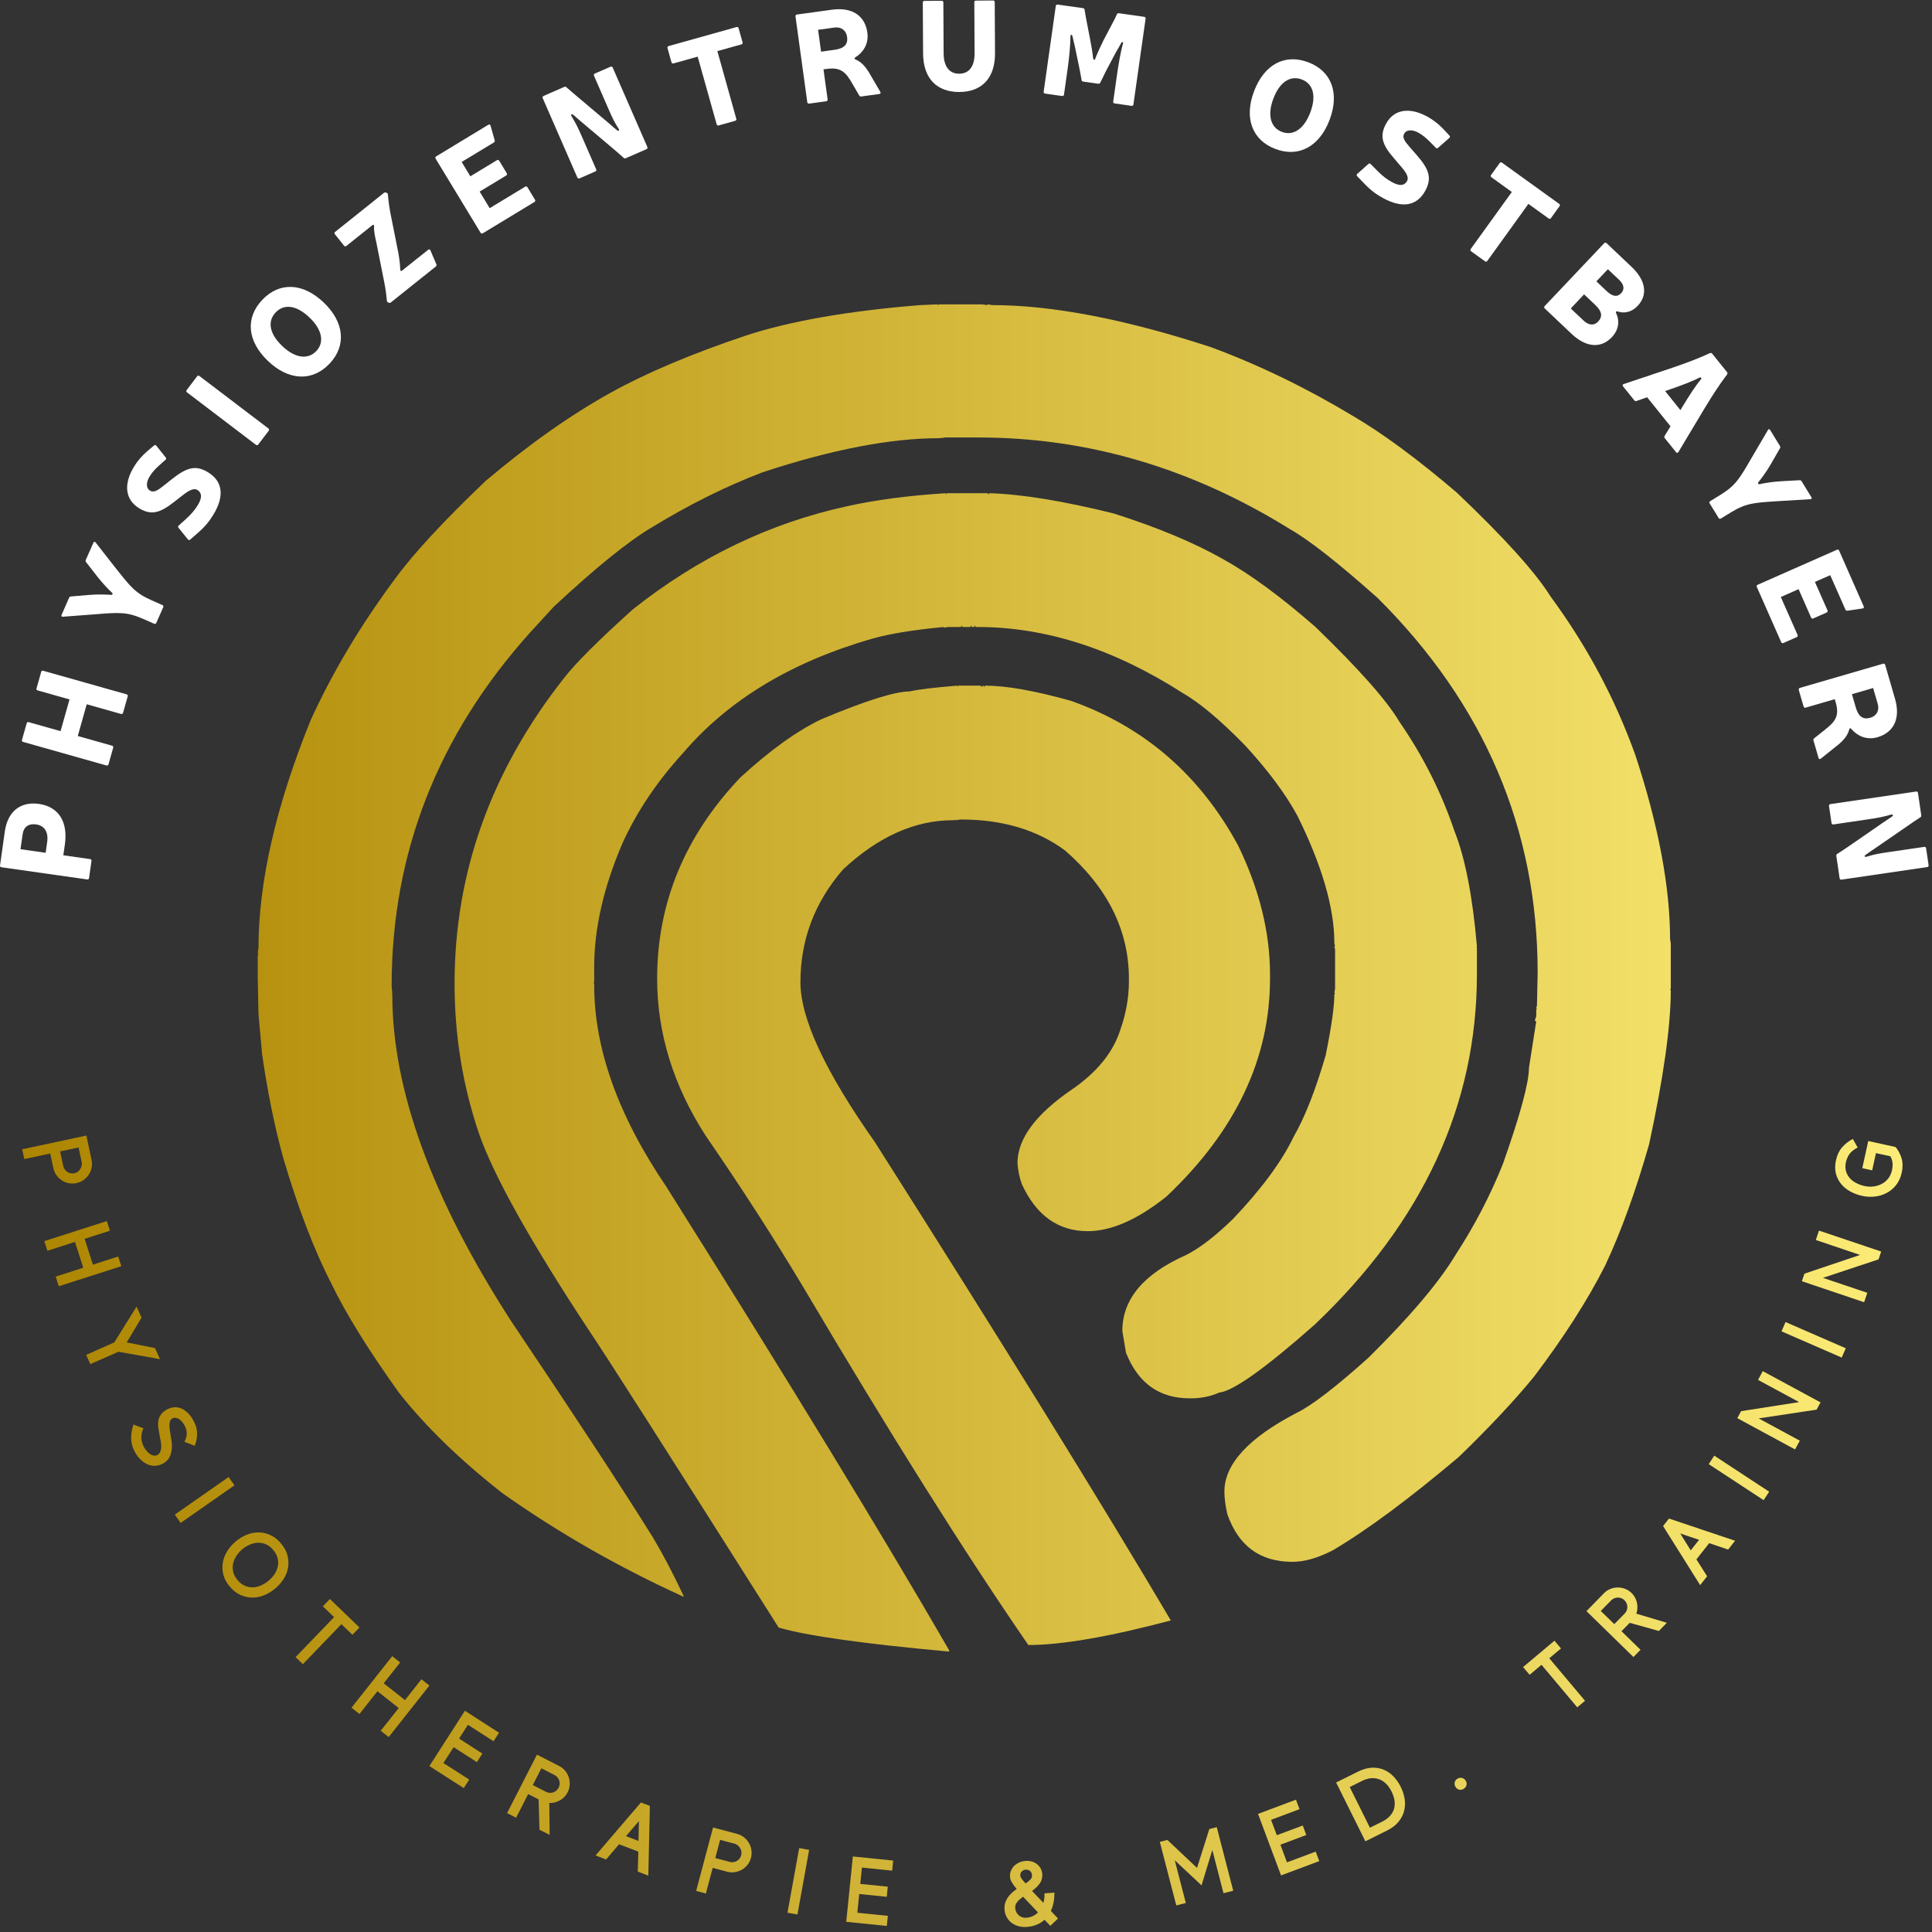 <?xml version="1.0" encoding="UTF-8" standalone="no"?>
<svg
   xmlns:dc="http://purl.org/dc/elements/1.1/"
   xmlns:cc="http://creativecommons.org/ns#"
   xmlns:rdf="http://www.w3.org/1999/02/22-rdf-syntax-ns#"
   xmlns:svg="http://www.w3.org/2000/svg"
   xmlns="http://www.w3.org/2000/svg"
   viewBox="0 0 258.667 258.667"
   height="258.667"
   width="258.667"
   xml:space="preserve"
   id="svg2"
   version="1.1"><rect x="0" y="0" width="258.667" height="258.667" fill="#333333" stroke="none"/><defs
     id="defs6"><clipPath
       id="clipPath20"
       clipPathUnits="userSpaceOnUse"><path
         style="clip-rule:evenodd"
         id="path18"
         d="m 258.871,982.23 v -0.71 l 0.738,-0.739 -0.738,-0.703 V 959.73 l 0.738,-37.07 0.7,-0.75 h -0.7 l 3.629,-39.961 C 268.551,844.648 275.59,810 284.301,778.051 299.34,727.148 315.551,684.77 333.012,650.859 347.539,620.82 370.078,584.488 400.59,541.84 427.23,507.969 461.879,474.262 504.488,440.859 560.699,401.129 621.25,366.48 686.172,336.91 h 0.738 c -10.191,21.84 -20.582,41.68 -31.25,59.61 -30.5,48.949 -78,121.371 -142.422,217.269 -79.449,123.09 -119.179,232.07 -119.179,327.031 v 0.739 l -0.739,0.711 h 0.739 l -0.7,8 c 0,133.21 46.25,251.45 138.789,354.61 l 23.981,26.17 c 42.152,39.26 75.082,65.9 98.832,79.93 37.309,22.77 74.379,41.21 111.211,55.23 69.258,22.81 128.359,34.18 177.308,34.18 h 0.739 l 0.703,0.7 v -0.7 l 4.379,0.7 h 33.398 c 110.001,0 214.371,-30.74 313.241,-92.26 18.86,-10.67 48.16,-33.67 87.89,-69.06 107.07,-106.57 160.58,-232.04 160.58,-376.411 l -0.7,-32.699 -0.74,-2.93 0.74,-0.699 -0.74,-0.742 v -6.559 l -1.45,-4.378 1.45,-0.704 -7.27,-46.527 c 0,-15 -8.71,-47.223 -26.17,-96.641 -12.58,-31.48 -28.32,-61.75 -47.23,-90.82 -16.48,-27.609 -45.78,-62.262 -87.92,-103.941 -32.93,-29.528 -56.92,-47.969 -71.92,-55.239 -48.48,-25.191 -72.69,-51.558 -72.69,-79.179 0,-6.281 0.97,-13.821 2.93,-22.531 11.13,-32 32.92,-47.969 65.39,-47.969 12.11,0 25.66,3.859 40.66,11.64 34.41,20.309 76.56,51.559 126.45,93.707 31.01,30.043 56.21,56.954 75.58,80.661 30.08,39.73 53.79,76.8 71.25,111.211 15.98,33.91 30.74,74.609 44.3,122.07 14.53,67.39 21.79,118.949 21.79,154.808 l -0.7,0.743 0.7,0.699 v 45.781 l -0.7,0.75 h 0.7 l -0.7,2.891 c 0,52.808 -11.6,114.568 -34.88,185.308 -20.31,56.68 -48.67,109.73 -85.04,159.14 -15.47,24.73 -46.95,59.57 -94.45,104.65 -39.22,33.44 -73.64,58.87 -103.21,76.29 -47.46,28.59 -95.43,51.87 -143.86,69.76 -86.25,28.13 -159.42,42.15 -219.5,42.15 l -4.371,0.74 -0.699,-0.74 -5.082,0.74 h -42.887 l -1.453,-0.74 v 0.74 l -17.457,-0.74 c -72.191,-5.78 -130.551,-15.97 -175.121,-30.51 -54.762,-18.39 -100.031,-37.53 -135.89,-57.38 -40.2,-22.3 -82.11,-51.87 -125.711,-88.67 -42.149,-40.23 -72.457,-72.93 -90.86,-98.12 -34.879,-47 -63.199,-94.46 -85,-142.43 -34.918,-86.25 -52.34,-162.54 -52.34,-228.899 l -0.738,-4.379 0.738,-0.703 z m 691.09,461.44 v 1.45 c -37.77,-2.39 -70.699,-6.76 -98.832,-13.01 -78.008,-16.95 -149.918,-51.56 -215.82,-103.91 -34.879,-31.48 -57.887,-54.49 -69.02,-69.02 -73.168,-93.01 -109.73,-195.27 -109.73,-306.68 0,-51.371 7.972,-101.02 23.992,-148.98 14.527,-42.622 51.789,-109.5 111.871,-200.59 13.598,-19.84 76.797,-118.91 189.687,-297.192 28.551,-8.238 85.231,-16.25 170.039,-23.976 h 0.743 l 0.699,0.738 c -66.36,114.801 -161.051,270.078 -284.141,465.781 -48.429,71.25 -72.648,138.828 -72.648,202.77 v 1.449 l -0.75,0.699 0.75,0.75 v 15.27 c 0,38.751 9.449,80.161 28.359,124.261 14.531,31.95 34.84,62.22 61.012,90.82 45.547,53.32 109.027,91.56 190.387,114.84 16.992,4.81 40.742,8.71 71.25,11.6 v -0.7 l 4.339,0.7 h 13.082 l 0.75,1.49 0.739,-1.49 h 7.972 l 0.739,1.49 0.699,-1.49 h 2.191 l 0.739,1.49 0.742,-1.49 h 2.148 c 68.321,0 136.881,-22.07 205.671,-66.13 16.95,-9.69 37.81,-27.15 62.5,-52.34 23.24,-25.2 40.93,-48.91 53.04,-71.22 24.69,-49.88 37.07,-92.53 37.07,-127.89 l 0.71,-2.93 h -0.71 l 0.71,-3.628 v -39.223 l -0.71,-3.629 0.71,-1.48 h -0.71 c 0,-12.579 -2.93,-33.168 -8.75,-61.758 -10.15,-34.891 -20.82,-62.032 -31.95,-81.41 -12.11,-25.192 -32.46,-52.813 -61.05,-82.852 -17.93,-17.418 -33.68,-29.531 -47.23,-36.328 -42.66,-18.902 -63.98,-44.332 -63.98,-76.293 l 3.67,-21.828 c 12.11,-30.512 33.4,-45.781 63.94,-45.781 h 1.45 c 10.19,0 19.65,1.949 28.36,5.82 14.02,1.441 46.01,24.211 95.9,68.32 108.55,103.16 162.81,220.43 162.81,351.719 v 26.871 l -0.74,0.738 h 0.74 v 0.711 c -4.38,50.391 -11.88,88.901 -22.54,115.541 -13.09,38.75 -31.48,75.35 -55.24,109.73 -12.57,21.33 -40.7,53.08 -84.29,95.23 -34.88,30.51 -65.9,53.28 -93.01,68.28 -29.06,16.49 -65.66,31.76 -109.73,45.79 -50.86,12.61 -92.54,19.41 -125,20.35 l -0.738,-1.45 -0.743,1.45 h -41.41 z m 11.641,-193.28 v 1.45 c -23.75,-1.92 -39.723,-3.87 -47.973,-5.82 -14.488,0 -43.828,-9.18 -87.93,-27.62 -24.679,-11.6 -52.07,-31.21 -82.109,-58.83 -55.699,-58.63 -83.551,-125.98 -83.551,-202.031 0,-54.73 16.25,-107.309 48.711,-157.699 36.328,-52.809 69.262,-103.942 98.789,-153.36 86.25,-145.82 161.332,-265.23 225.311,-358.242 33.44,0 81.13,8.242 143.13,24.692 -69.26,117.269 -168.32,277.379 -297.191,480.351 -49.918,70.739 -74.84,124.297 -74.84,160.629 0,42.61 14.25,80.43 42.852,113.36 35.347,32.93 72.179,49.41 110.469,49.41 h 1.441 l 0.738,0.7 v -0.7 l 5.821,0.7 c 41.64,0 76.53,-10.39 104.65,-31.25 42.62,-37.26 63.95,-80.15 63.95,-128.591 v -2.93 c 0,-15.98 -2.89,-32.23 -8.71,-48.711 -7.27,-22.738 -23.75,-42.847 -49.42,-60.308 -35.86,-24.692 -53.79,-49.18 -53.79,-73.36 0.51,-7.269 1.96,-14.3 4.38,-21.101 14.53,-31.481 36.56,-47.219 66.13,-47.219 23.71,0 50.16,11.602 79.22,34.879 69.26,65.391 103.91,138.32 103.91,218.75 v 4.34 c 0,42.141 -10.67,85.271 -32,129.331 -38.28,70.74 -94.21,119.22 -167.85,145.35 -36.36,10.2 -65.19,15.28 -86.478,15.28 l -0.742,-1.45 -0.75,1.45 h -0.7 l -0.742,-1.45 -1.449,1.45 H 962.34 Z" /></clipPath><linearGradient
       id="linearGradient26"
       spreadMethod="pad"
       gradientTransform="matrix(7.5,0,0,-7.5,-1093.96,2735)"
       gradientUnits="userSpaceOnUse"
       y2="235"
       x2="404.138"
       y1="235"
       x1="145.862"><stop
         id="stop22"
         offset="0"
         style="stop-opacity:1;stop-color:#ac8400" /><stop
         id="stop24"
         offset="1"
         style="stop-opacity:1;stop-color:#fdee79" /></linearGradient><clipPath
       id="clipPath80"
       clipPathUnits="userSpaceOnUse"><path
         id="path78"
         d="m 50.43,781.91 -26.051,-5.578 -2.109,9.84 64.492,13.789 5.188,-24.41 c 0.59,-2.66 0.59,-5.242 0.082,-7.821 -0.512,-2.531 -1.442,-4.878 -2.812,-6.992 -1.41,-2.109 -3.129,-3.937 -5.27,-5.468 -2.109,-1.481 -4.5,-2.54 -7.109,-3.079 -2.66,-0.589 -5.238,-0.589 -7.82,-0.082 -2.539,0.512 -4.879,1.442 -6.949,2.852 -2.109,1.371 -3.91,3.129 -5.43,5.238 -1.48,2.102 -2.539,4.492 -3.09,7.141 z m 9.961,2.11 3.09,-14.571 c 0.309,-1.289 0.781,-2.418 1.48,-3.429 0.699,-1.02 1.559,-1.84 2.539,-2.54 1.02,-0.671 2.148,-1.14 3.398,-1.41 1.25,-0.23 2.5,-0.23 3.793,0.039 1.289,0.27 2.457,0.782 3.43,1.52 1.02,0.75 1.84,1.601 2.469,2.66 0.66,1.012 1.129,2.152 1.399,3.359 0.312,1.211 0.312,2.461 0.043,3.75 l -3.121,14.571 z" /></clipPath><linearGradient
       id="linearGradient86"
       spreadMethod="pad"
       gradientTransform="matrix(7.5,0,0,-7.5,-1093.96,2735)"
       gradientUnits="userSpaceOnUse"
       y2="235"
       x2="404.138"
       y1="235"
       x1="145.862"><stop
         id="stop82"
         offset="0"
         style="stop-opacity:1;stop-color:#ac8400" /><stop
         id="stop84"
         offset="1"
         style="stop-opacity:1;stop-color:#fdee79" /></linearGradient><clipPath
       id="clipPath96"
       clipPathUnits="userSpaceOnUse"><path
         id="path94"
         d="m 55.941,658.281 27.688,8.91 -8.32,25.93 -27.688,-8.902 -3.133,9.691 62.813,20.149 3.09,-9.68 -25.391,-8.168 8.32,-25.902 25.391,8.132 3.129,-9.691 -62.821,-20.16 z" /></clipPath><linearGradient
       id="linearGradient102"
       spreadMethod="pad"
       gradientTransform="matrix(7.5,0,0,-7.5,-1093.96,2735)"
       gradientUnits="userSpaceOnUse"
       y2="235"
       x2="404.138"
       y1="235"
       x1="145.862"><stop
         id="stop98"
         offset="0"
         style="stop-opacity:1;stop-color:#ac8400" /><stop
         id="stop100"
         offset="1"
         style="stop-opacity:1;stop-color:#fdee79" /></linearGradient><clipPath
       id="clipPath112"
       clipPathUnits="userSpaceOnUse"><path
         id="path110"
         d="m 127.23,592.148 28.508,-5.699 4.922,-11.097 -41.68,7.457 -28.281,-12.457 -4.141,9.296 28.242,12.543 22.39,35.93 4.957,-11.09 z" /></clipPath><linearGradient
       id="linearGradient118"
       spreadMethod="pad"
       gradientTransform="matrix(7.5,0,0,-7.5,-1093.96,2735)"
       gradientUnits="userSpaceOnUse"
       y2="235"
       x2="404.138"
       y1="235"
       x1="145.862"><stop
         id="stop114"
         offset="0"
         style="stop-opacity:1;stop-color:#ac8400" /><stop
         id="stop116"
         offset="1"
         style="stop-opacity:1;stop-color:#fdee79" /></linearGradient><clipPath
       id="clipPath128"
       clipPathUnits="userSpaceOnUse"><path
         id="path126"
         d="m 186.449,494.961 c 0.93,2.578 1.321,5.039 1.051,7.34 -0.23,2.269 -1.051,4.648 -2.5,7.078 -1.84,3.16 -3.871,5.269 -6.09,6.32 -2.269,1.063 -4.262,1.063 -5.98,0.039 -1.09,-0.617 -1.84,-1.558 -2.231,-2.847 -0.39,-1.289 -0.539,-2.731 -0.5,-4.371 0.031,-1.641 0.192,-3.36 0.461,-5.2 0.238,-1.8 0.551,-3.55 0.899,-5.269 l -0.079,0.07 c 0.399,-1.871 0.711,-4.062 1.02,-6.562 0.27,-2.457 0.23,-5 -0.078,-7.539 -0.352,-2.571 -1.094,-5 -2.301,-7.34 -1.172,-2.301 -3.09,-4.219 -5.672,-5.739 -2.73,-1.601 -5.429,-2.461 -8.121,-2.66 -2.699,-0.191 -5.277,0.239 -7.777,1.25 -2.461,1.02 -4.801,2.578 -6.949,4.61 -2.192,2.031 -4.102,4.488 -5.782,7.379 -2.379,4.07 -3.711,8.359 -4.019,12.929 -0.321,4.531 0.429,9.61 2.219,15.242 l 10.039,-3.75 c -1.559,-3.519 -2.258,-6.882 -2.071,-10.082 0.203,-3.199 1.133,-6.289 2.852,-9.218 0.98,-1.68 2.039,-3.121 3.172,-4.301 1.129,-1.211 2.258,-2.11 3.437,-2.77 1.211,-0.66 2.34,-1.05 3.512,-1.129 1.129,-0.121 2.187,0.11 3.16,0.7 1.367,0.781 2.348,1.879 2.899,3.32 0.539,1.41 0.859,2.969 0.929,4.648 0.039,1.719 -0.109,3.512 -0.429,5.43 -0.348,1.91 -0.7,3.75 -1.09,5.512 l -0.391,2.379 c -0.43,2.23 -0.777,4.41 -1.09,6.601 -0.277,2.188 -0.238,4.34 0.071,6.449 0.359,2.071 1.14,4.059 2.39,5.93 1.25,1.879 3.121,3.559 5.66,5.039 2.032,1.172 4.18,1.961 6.481,2.391 2.308,0.39 4.648,0.23 6.961,-0.43 2.34,-0.711 4.609,-2 6.867,-3.871 2.269,-1.879 4.383,-4.488 6.332,-7.848 1.129,-1.961 2.07,-3.953 2.769,-5.941 0.75,-1.949 1.18,-4.02 1.372,-6.172 0.199,-2.148 0.117,-4.379 -0.231,-6.719 -0.32,-2.339 -0.98,-4.839 -2,-7.539 l -10.422,4.059 z" /></clipPath><linearGradient
       id="linearGradient134"
       spreadMethod="pad"
       gradientTransform="matrix(7.5,0,0,-7.5,-1093.96,2735)"
       gradientUnits="userSpaceOnUse"
       y2="235"
       x2="404.138"
       y1="235"
       x1="145.862"><stop
         id="stop130"
         offset="0"
         style="stop-opacity:1;stop-color:#ac8400" /><stop
         id="stop132"
         offset="1"
         style="stop-opacity:1;stop-color:#fdee79" /></linearGradient><clipPath
       id="clipPath144"
       clipPathUnits="userSpaceOnUse"><path
         id="path142"
         d="m 175.59,419.219 54.058,37.769 5.821,-8.359 -54.059,-37.77 z" /></clipPath><linearGradient
       id="linearGradient150"
       spreadMethod="pad"
       gradientTransform="matrix(7.5,0,0,-7.5,-1093.96,2735)"
       gradientUnits="userSpaceOnUse"
       y2="235"
       x2="404.138"
       y1="235"
       x1="145.862"><stop
         id="stop146"
         offset="0"
         style="stop-opacity:1;stop-color:#ac8400" /><stop
         id="stop148"
         offset="1"
         style="stop-opacity:1;stop-color:#fdee79" /></linearGradient><clipPath
       id="clipPath160"
       clipPathUnits="userSpaceOnUse"><path
         id="path158"
         d="m 269.84,352.891 c 2.351,1.949 4.34,4.179 5.98,6.64 1.602,2.5 2.7,5.078 3.239,7.809 0.55,2.699 0.472,5.43 -0.231,8.25 -0.707,2.769 -2.148,5.461 -4.379,8.121 -2.179,2.578 -4.57,4.488 -7.179,5.629 -2.622,1.172 -5.321,1.711 -8.051,1.64 -2.699,-0.082 -5.43,-0.671 -8.168,-1.839 -2.731,-1.129 -5.313,-2.731 -7.692,-4.731 -2.418,-2.031 -4.41,-4.289 -6.019,-6.789 -1.602,-2.461 -2.692,-5.082 -3.238,-7.781 -0.582,-2.692 -0.512,-5.43 0.16,-8.238 0.66,-2.774 2.066,-5.473 4.258,-8.082 2.218,-2.661 4.64,-4.54 7.261,-5.711 2.617,-1.168 5.309,-1.719 8.09,-1.637 2.77,0.078 5.508,0.707 8.238,1.879 2.692,1.168 5.27,2.769 7.731,4.84 z m 6.68,-7.813 c -3.36,-2.848 -7.032,-5.078 -10.969,-6.719 -3.992,-1.64 -7.973,-2.461 -12.031,-2.461 -4.071,0 -8.051,0.864 -12,2.622 -3.899,1.75 -7.5,4.57 -10.782,8.468 -3.277,3.871 -5.429,7.891 -6.437,12.032 -1.02,4.14 -1.18,8.25 -0.473,12.23 0.703,3.98 2.192,7.809 4.492,11.41 2.301,3.629 5.121,6.828 8.481,9.68 3.32,2.781 6.949,4.961 10.898,6.609 3.903,1.602 7.891,2.422 11.949,2.379 4.024,0 7.973,-0.859 11.872,-2.617 3.871,-1.762 7.46,-4.57 10.71,-8.441 3.282,-3.899 5.469,-7.93 6.52,-12.071 1.051,-4.179 1.25,-8.238 0.59,-12.179 -0.668,-3.989 -2.149,-7.782 -4.418,-11.372 -2.301,-3.597 -5.082,-6.796 -8.402,-9.57 z" /></clipPath><linearGradient
       id="linearGradient166"
       spreadMethod="pad"
       gradientTransform="matrix(7.5,0,0,-7.5,-1093.96,2735)"
       gradientUnits="userSpaceOnUse"
       y2="235"
       x2="404.138"
       y1="235"
       x1="145.862"><stop
         id="stop162"
         offset="0"
         style="stop-opacity:1;stop-color:#ac8400" /><stop
         id="stop164"
         offset="1"
         style="stop-opacity:1;stop-color:#fdee79" /></linearGradient><clipPath
       id="clipPath176"
       clipPathUnits="userSpaceOnUse"><path
         id="path174"
         d="m 342.891,309.18 -38.672,-40.16 -7.34,7.07 38.711,40.16 -11.289,10.859 7.07,7.34 29.649,-28.59 -7.04,-7.308 z" /></clipPath><linearGradient
       id="linearGradient182"
       spreadMethod="pad"
       gradientTransform="matrix(7.5,0,0,-7.5,-1093.96,2735)"
       gradientUnits="userSpaceOnUse"
       y2="235"
       x2="404.138"
       y1="235"
       x1="145.862"><stop
         id="stop178"
         offset="0"
         style="stop-opacity:1;stop-color:#ac8400" /><stop
         id="stop180"
         offset="1"
         style="stop-opacity:1;stop-color:#fdee79" /></linearGradient><clipPath
       id="clipPath192"
       clipPathUnits="userSpaceOnUse"><path
         id="path190"
         d="m 382.379,202.109 18.09,22.813 -21.367,16.918 -18.051,-22.86 -8,6.29 40.898,51.761 7.961,-6.293 -16.519,-20.937 21.371,-16.871 16.519,20.898 8.008,-6.289 -40.898,-51.758 z" /></clipPath><linearGradient
       id="linearGradient198"
       spreadMethod="pad"
       gradientTransform="matrix(7.5,0,0,-7.5,-1093.96,2735)"
       gradientUnits="userSpaceOnUse"
       y2="235"
       x2="404.138"
       y1="235"
       x1="145.862"><stop
         id="stop194"
         offset="0"
         style="stop-opacity:1;stop-color:#ac8400" /><stop
         id="stop196"
         offset="1"
         style="stop-opacity:1;stop-color:#fdee79" /></linearGradient><clipPath
       id="clipPath208"
       clipPathUnits="userSpaceOnUse"><path
         id="path206"
         d="m 431.289,166.68 35.66,55.511 34.262,-22.031 -5.512,-8.558 -25.699,16.519 -8.91,-13.859 23.398,-15.043 -5.508,-8.559 -23.39,15 -10.238,-15.93 25.937,-16.64 -5.508,-8.559 z" /></clipPath><linearGradient
       id="linearGradient214"
       spreadMethod="pad"
       gradientTransform="matrix(7.5,0,0,-7.5,-1093.96,2735)"
       gradientUnits="userSpaceOnUse"
       y2="235"
       x2="404.138"
       y1="235"
       x1="145.862"><stop
         id="stop210"
         offset="0"
         style="stop-opacity:1;stop-color:#ac8400" /><stop
         id="stop212"
         offset="1"
         style="stop-opacity:1;stop-color:#fdee79" /></linearGradient><clipPath
       id="clipPath224"
       clipPathUnits="userSpaceOnUse"><path
         id="path222"
         d="m 540.98,133.16 -10.511,5.36 -12.11,-23.75 -9.058,4.64 30,58.711 22.34,-11.402 c 2.379,-1.207 4.41,-2.809 6.019,-4.84 1.641,-2 2.852,-4.18 3.629,-6.609 0.781,-2.379 1.09,-4.879 0.902,-7.5 -0.16,-2.571 -0.863,-5.071 -2.07,-7.5 -1.801,-3.508 -4.422,-6.211 -7.781,-8.079 -3.391,-1.882 -6.949,-2.742 -10.621,-2.621 l 0.351,-32.031 -10.23,5.231 z m -5.859,14.418 13.238,-6.758 c 1.172,-0.621 2.379,-0.98 3.59,-1.05 1.25,-0.122 2.43,0.031 3.563,0.39 1.129,0.391 2.187,0.969 3.16,1.789 0.976,0.781 1.797,1.801 2.379,2.973 1.219,2.348 1.41,4.726 0.629,7.187 -0.821,2.461 -2.379,4.301 -4.692,5.551 l -13.238,6.789 z" /></clipPath><linearGradient
       id="linearGradient230"
       spreadMethod="pad"
       gradientTransform="matrix(7.5,0,0,-7.5,-1093.96,2735)"
       gradientUnits="userSpaceOnUse"
       y2="235"
       x2="404.138"
       y1="235"
       x1="145.862"><stop
         id="stop226"
         offset="0"
         style="stop-opacity:1;stop-color:#ac8400" /><stop
         id="stop228"
         offset="1"
         style="stop-opacity:1;stop-color:#fdee79" /></linearGradient><clipPath
       id="clipPath240"
       clipPathUnits="userSpaceOnUse"><path
         id="path238"
         d="m 641.129,80.738 -19.367,7.383 -13.012,-15.27 -10.59,4.027 45.59,53.199 8.98,-3.437 -1.558,-70.039 -10.582,4.059 z m -12.418,15.551 12.578,-4.84 c 0.082,1.949 0.121,3.672 0.121,5.191 0.039,1.559 0.039,3.09 0.07,4.57 0.04,1.519 0.079,3.051 0.122,4.648 0.039,1.602 0.117,3.481 0.16,5.59 z" /></clipPath><linearGradient
       id="linearGradient246"
       spreadMethod="pad"
       gradientTransform="matrix(7.5,0,0,-7.5,-1093.96,2735)"
       gradientUnits="userSpaceOnUse"
       y2="235"
       x2="404.138"
       y1="235"
       x1="145.862"><stop
         id="stop242"
         offset="0"
         style="stop-opacity:1;stop-color:#ac8400" /><stop
         id="stop244"
         offset="1"
         style="stop-opacity:1;stop-color:#fdee79" /></linearGradient><clipPath
       id="clipPath256"
       clipPathUnits="userSpaceOnUse"><path
         id="path254"
         d="m 715.82,64.41 -6.84,-25.781 -9.761,2.621 16.953,63.711 24.137,-6.41 c 2.582,-0.699 4.921,-1.832 6.961,-3.473 2.07,-1.598 3.71,-3.519 4.96,-5.699 1.29,-2.188 2.11,-4.578 2.5,-7.148 0.391,-2.539 0.231,-5.16 -0.468,-7.781 -0.672,-2.57 -1.84,-4.918 -3.442,-6.949 -1.64,-2.031 -3.519,-3.672 -5.699,-4.922 -2.191,-1.25 -4.57,-2.066 -7.152,-2.457 -2.578,-0.391 -5.16,-0.242 -7.77,0.469 z m 2.621,9.851 14.368,-3.832 c 1.293,-0.352 2.543,-0.43 3.75,-0.27 1.211,0.148 2.351,0.539 3.402,1.129 1.09,0.59 1.988,1.41 2.769,2.383 0.821,1.02 1.372,2.148 1.719,3.398 0.321,1.289 0.391,2.539 0.199,3.75 -0.199,1.211 -0.589,2.379 -1.25,3.398 -0.628,1.051 -1.41,1.992 -2.378,2.769 -0.942,0.82 -2.071,1.41 -3.321,1.723 l -14.418,3.828 z" /></clipPath><linearGradient
       id="linearGradient262"
       spreadMethod="pad"
       gradientTransform="matrix(7.5,0,0,-7.5,-1093.96,2735)"
       gradientUnits="userSpaceOnUse"
       y2="235"
       x2="404.138"
       y1="235"
       x1="145.862"><stop
         id="stop258"
         offset="0"
         style="stop-opacity:1;stop-color:#ac8400" /><stop
         id="stop260"
         offset="1"
         style="stop-opacity:1;stop-color:#fdee79" /></linearGradient><clipPath
       id="clipPath272"
       clipPathUnits="userSpaceOnUse"><path
         id="path270"
         d="m 790.941,19.379 11.758,64.883 10,-1.801 -11.758,-64.883 z" /></clipPath><linearGradient
       id="linearGradient278"
       spreadMethod="pad"
       gradientTransform="matrix(7.5,0,0,-7.5,-1093.96,2735)"
       gradientUnits="userSpaceOnUse"
       y2="235"
       x2="404.138"
       y1="235"
       x1="145.862"><stop
         id="stop274"
         offset="0"
         style="stop-opacity:1;stop-color:#ac8400" /><stop
         id="stop276"
         offset="1"
         style="stop-opacity:1;stop-color:#fdee79" /></linearGradient><clipPath
       id="clipPath288"
       clipPathUnits="userSpaceOnUse"><path
         id="path286"
         d="m 849.961,10.23 6.641,65.629 40.507,-4.098 -1.019,-10.16 -30.391,3.129 -1.64,-16.41 27.621,-2.809 -1.02,-10.16 -27.648,2.809 -1.922,-18.82 30.672,-3.129 -1.063,-10.121 z" /></clipPath><linearGradient
       id="linearGradient294"
       spreadMethod="pad"
       gradientTransform="matrix(7.5,0,0,-7.5,-1093.96,2735)"
       gradientUnits="userSpaceOnUse"
       y2="235"
       x2="404.138"
       y1="235"
       x1="145.862"><stop
         id="stop290"
         offset="0"
         style="stop-opacity:1;stop-color:#ac8400" /><stop
         id="stop292"
         offset="1"
         style="stop-opacity:1;stop-color:#fdee79" /></linearGradient><clipPath
       id="clipPath304"
       clipPathUnits="userSpaceOnUse"><path
         id="path302"
         d="m 1062.66,13.52 -7.74,-7.348 -5.78,6.098 c -4.8,-4.301 -10.78,-6.68 -17.93,-7.191 -5.94,-0.43 -11.13,1.051 -15.51,4.371 -4.14,3.441 -6.4,7.852 -6.79,13.32 -0.55,7.66 3.55,14.461 12.26,20.43 -2.15,2.461 -3.75,4.691 -4.84,6.602 -1.13,1.879 -1.76,3.719 -1.88,5.469 -0.27,4.219 1.06,7.891 4.07,11.059 1.4,1.371 3.08,2.5 5.07,3.441 2,0.891 4.18,1.441 6.57,1.641 2.3,0.148 4.41,-0.082 6.36,-0.672 1.92,-0.578 3.68,-1.477 5.2,-2.688 3.12,-2.621 4.84,-5.981 5.16,-10.121 0.19,-3.199 -0.55,-6.129 -2.27,-8.75 -1.76,-2.66 -4.41,-5.269 -8.01,-7.93 1.02,-1.051 1.99,-2.07 2.85,-3.012 0.9,-0.938 1.8,-1.91 2.66,-2.848 0.9,-0.941 1.8,-1.91 2.77,-2.852 0.94,-0.981 1.96,-2.07 3.05,-3.238 0.35,1.09 0.66,2.418 0.9,4.019 0.23,1.602 0.31,3.441 0.23,5.508 l 10.04,0.703 c -0.04,-3.711 -0.35,-7.07 -0.94,-10 -0.58,-2.93 -1.48,-5.742 -2.65,-8.402 z m -32.43,35.309 c 1.96,1.332 3.56,2.652 4.73,3.902 1.17,1.289 1.68,2.738 1.56,4.379 -0.11,1.84 -0.78,3.199 -1.99,4.219 -1.21,0.973 -2.62,1.402 -4.26,1.293 -1.6,-0.121 -2.97,-0.742 -4.06,-1.84 -1.09,-1.133 -1.56,-2.5 -1.44,-4.102 0.03,-0.82 0.43,-1.758 1.13,-2.809 0.7,-1.062 1.64,-2.231 2.81,-3.562 z m -2.65,-13.398 c -2.81,-2.031 -4.88,-3.91 -6.17,-5.629 -1.29,-1.75 -1.88,-3.629 -1.72,-5.699 0.19,-2.891 1.33,-5.274 3.4,-7.152 2.11,-1.988 4.64,-2.848 7.65,-2.648 4.57,0.309 8.52,2.109 11.84,5.348 z" /></clipPath><linearGradient
       id="linearGradient310"
       spreadMethod="pad"
       gradientTransform="matrix(7.5,0,0,-7.5,-1093.96,2735)"
       gradientUnits="userSpaceOnUse"
       y2="235"
       x2="404.138"
       y1="235"
       x1="145.862"><stop
         id="stop306"
         offset="0"
         style="stop-opacity:1;stop-color:#ac8400" /><stop
         id="stop308"
         offset="1"
         style="stop-opacity:1;stop-color:#fdee79" /></linearGradient><clipPath
       id="clipPath320"
       clipPathUnits="userSpaceOnUse"><path
         id="path318"
         d="m 1228.87,38.949 -11.21,43.391 -10.86,-35.5 -26.88,25.192 11.1,-42.891 -9.57,-2.461 -16.53,63.832 7.58,1.949 29.77,-28.082 12.38,39.019 7.46,1.911 16.52,-63.86 z" /></clipPath><linearGradient
       id="linearGradient326"
       spreadMethod="pad"
       gradientTransform="matrix(7.5,0,0,-7.5,-1093.96,2735)"
       gradientUnits="userSpaceOnUse"
       y2="235"
       x2="404.138"
       y1="235"
       x1="145.862"><stop
         id="stop322"
         offset="0"
         style="stop-opacity:1;stop-color:#ac8400" /><stop
         id="stop324"
         offset="1"
         style="stop-opacity:1;stop-color:#fdee79" /></linearGradient><clipPath
       id="clipPath336"
       clipPathUnits="userSpaceOnUse"><path
         id="path334"
         d="m 1286.68,56.84 -23.13,61.789 38.13,14.262 3.55,-9.532 -28.59,-10.699 5.78,-15.43 26.06,9.719 3.55,-9.527 -26.01,-9.723 6.6,-17.738 28.86,10.777 3.6,-9.527 z" /></clipPath><linearGradient
       id="linearGradient342"
       spreadMethod="pad"
       gradientTransform="matrix(7.5,0,0,-7.5,-1093.96,2735)"
       gradientUnits="userSpaceOnUse"
       y2="235"
       x2="404.138"
       y1="235"
       x1="145.862"><stop
         id="stop338"
         offset="0"
         style="stop-opacity:1;stop-color:#ac8400" /><stop
         id="stop340"
         offset="1"
         style="stop-opacity:1;stop-color:#fdee79" /></linearGradient><clipPath
       id="clipPath352"
       clipPathUnits="userSpaceOnUse"><path
         id="path350"
         d="m 1406.88,145.781 c 2.07,-4.101 3.39,-8.242 3.98,-12.422 0.62,-4.179 0.39,-8.238 -0.66,-12.109 -1.06,-3.91 -2.97,-7.5 -5.75,-10.781 -2.77,-3.321 -6.52,-6.168 -11.25,-8.52 l -21.83,-10.859 -29.38,59.07 21.88,10.86 c 4.88,2.46 9.53,3.75 13.86,3.98 4.38,0.199 8.36,-0.469 12.04,-1.988 3.67,-1.532 6.91,-3.75 9.8,-6.762 2.89,-2.969 5.35,-6.449 7.31,-10.469 z m -9.22,-4.691 c -3.21,6.41 -7.43,10.551 -12.7,12.39 -5.23,1.829 -10.9,1.25 -16.91,-1.718 l -12.39,-6.172 20.28,-40.82 12.42,6.128 c 3.24,1.641 5.86,3.551 7.77,5.743 1.92,2.187 3.28,4.57 4.03,7.148 0.74,2.582 0.89,5.313 0.46,8.281 -0.42,2.93 -1.44,5.942 -2.96,9.02 z" /></clipPath><linearGradient
       id="linearGradient358"
       spreadMethod="pad"
       gradientTransform="matrix(7.5,0,0,-7.5,-1093.96,2735)"
       gradientUnits="userSpaceOnUse"
       y2="235"
       x2="404.138"
       y1="235"
       x1="145.862"><stop
         id="stop354"
         offset="0"
         style="stop-opacity:1;stop-color:#ac8400" /><stop
         id="stop356"
         offset="1"
         style="stop-opacity:1;stop-color:#fdee79" /></linearGradient><clipPath
       id="clipPath368"
       clipPathUnits="userSpaceOnUse"><path
         id="path366"
         d="m 1461.91,145.738 c -0.89,1.453 -1.17,2.973 -0.82,4.532 0.32,1.57 1.25,2.82 2.74,3.71 1.44,0.899 2.97,1.141 4.57,0.75 1.6,-0.351 2.85,-1.289 3.71,-2.742 0.94,-1.476 1.17,-3.008 0.78,-4.566 -0.43,-1.524 -1.37,-2.774 -2.81,-3.633 -1.49,-0.937 -3.01,-1.211 -4.53,-0.82 -1.49,0.351 -2.7,1.293 -3.64,2.769 z" /></clipPath><linearGradient
       id="linearGradient374"
       spreadMethod="pad"
       gradientTransform="matrix(7.5,0,0,-7.5,-1093.96,2735)"
       gradientUnits="userSpaceOnUse"
       y2="235"
       x2="404.138"
       y1="235"
       x1="145.862"><stop
         id="stop370"
         offset="0"
         style="stop-opacity:1;stop-color:#ac8400" /><stop
         id="stop372"
         offset="1"
         style="stop-opacity:1;stop-color:#fdee79" /></linearGradient><clipPath
       id="clipPath384"
       clipPathUnits="userSpaceOnUse"><path
         id="path382"
         d="m 1556.09,274.922 35.9,-42.692 -7.81,-6.57 -35.9,42.699 -11.95,-10.039 -6.56,7.77 31.52,26.488 6.56,-7.777 z" /></clipPath><linearGradient
       id="linearGradient390"
       spreadMethod="pad"
       gradientTransform="matrix(7.5,0,0,-7.5,-1093.96,2735)"
       gradientUnits="userSpaceOnUse"
       y2="235"
       x2="404.138"
       y1="235"
       x1="145.862"><stop
         id="stop386"
         offset="0"
         style="stop-opacity:1;stop-color:#ac8400" /><stop
         id="stop388"
         offset="1"
         style="stop-opacity:1;stop-color:#fdee79" /></linearGradient><clipPath
       id="clipPath400"
       clipPathUnits="userSpaceOnUse"><path
         id="path398"
         d="m 1636.88,310.512 -8.25,-8.403 19.1,-18.668 -7.11,-7.269 -47.18,46.098 17.5,17.929 c 1.91,1.949 4.06,3.391 6.44,4.332 2.39,0.981 4.85,1.489 7.39,1.489 2.5,0.031 5,-0.399 7.42,-1.329 2.42,-0.941 4.61,-2.351 6.56,-4.222 2.81,-2.77 4.61,-6.059 5.39,-9.848 0.78,-3.781 0.59,-7.422 -0.62,-10.891 l 30.66,-9.179 -8.01,-8.211 z m -15.51,-1.293 10.43,10.621 c 0.9,0.941 1.6,2 2.03,3.129 0.47,1.133 0.7,2.301 0.66,3.511 0,1.219 -0.23,2.391 -0.74,3.559 -0.47,1.172 -1.17,2.231 -2.11,3.121 -1.91,1.879 -4.14,2.781 -6.72,2.738 -2.58,-0.039 -4.8,-0.976 -6.68,-2.808 l -10.43,-10.629 z" /></clipPath><linearGradient
       id="linearGradient406"
       spreadMethod="pad"
       gradientTransform="matrix(7.5,0,0,-7.5,-1093.96,2735)"
       gradientUnits="userSpaceOnUse"
       y2="235"
       x2="404.138"
       y1="235"
       x1="145.862"><stop
         id="stop402"
         offset="0"
         style="stop-opacity:1;stop-color:#ac8400" /><stop
         id="stop404"
         offset="1"
         style="stop-opacity:1;stop-color:#fdee79" /></linearGradient><clipPath
       id="clipPath416"
       clipPathUnits="userSpaceOnUse"><path
         id="path414"
         d="m 1716.68,390.551 -12.81,-16.289 10.74,-16.961 -6.99,-8.903 -37.23,59.332 5.94,7.54 66.37,-22.301 -7,-8.867 z m -18.52,-7.231 8.36,10.59 c -1.83,0.621 -3.47,1.211 -4.96,1.68 -1.44,0.461 -2.89,0.93 -4.29,1.398 -1.45,0.512 -2.89,0.981 -4.42,1.532 -1.52,0.5 -3.28,1.089 -5.27,1.789 z" /></clipPath><linearGradient
       id="linearGradient422"
       spreadMethod="pad"
       gradientTransform="matrix(7.5,0,0,-7.5,-1093.96,2735)"
       gradientUnits="userSpaceOnUse"
       y2="235"
       x2="404.138"
       y1="235"
       x1="145.862"><stop
         id="stop418"
         offset="0"
         style="stop-opacity:1;stop-color:#ac8400" /><stop
         id="stop420"
         offset="1"
         style="stop-opacity:1;stop-color:#fdee79" /></linearGradient><clipPath
       id="clipPath432"
       clipPathUnits="userSpaceOnUse"><path
         id="path430"
         d="m 1771.37,433.75 -55.16,36.172 5.59,8.519 55.15,-36.211 z" /></clipPath><linearGradient
       id="linearGradient438"
       spreadMethod="pad"
       gradientTransform="matrix(7.5,0,0,-7.5,-1093.96,2735)"
       gradientUnits="userSpaceOnUse"
       y2="235"
       x2="404.138"
       y1="235"
       x1="145.862"><stop
         id="stop434"
         offset="0"
         style="stop-opacity:1;stop-color:#ac8400" /><stop
         id="stop436"
         offset="1"
         style="stop-opacity:1;stop-color:#fdee79" /></linearGradient><clipPath
       id="clipPath448"
       clipPathUnits="userSpaceOnUse"><path
         id="path446"
         d="m 1824.57,524.648 -58.2,-8.789 41.33,-22.379 -4.77,-8.789 -58.01,31.399 3.83,7.031 58.28,9.109 -41.29,22.301 4.77,8.789 58.01,-31.371 z" /></clipPath><linearGradient
       id="linearGradient454"
       spreadMethod="pad"
       gradientTransform="matrix(7.5,0,0,-7.5,-1093.96,2735)"
       gradientUnits="userSpaceOnUse"
       y2="235"
       x2="404.138"
       y1="235"
       x1="145.862"><stop
         id="stop450"
         offset="0"
         style="stop-opacity:1;stop-color:#ac8400" /><stop
         id="stop452"
         offset="1"
         style="stop-opacity:1;stop-color:#fdee79" /></linearGradient><clipPath
       id="clipPath464"
       clipPathUnits="userSpaceOnUse"><path
         id="path462"
         d="m 1849.8,576.949 -60.46,26.332 4.06,9.34 60.47,-26.332 z" /></clipPath><linearGradient
       id="linearGradient470"
       spreadMethod="pad"
       gradientTransform="matrix(7.5,0,0,-7.5,-1093.96,2735)"
       gradientUnits="userSpaceOnUse"
       y2="235"
       x2="404.138"
       y1="235"
       x1="145.862"><stop
         id="stop466"
         offset="0"
         style="stop-opacity:1;stop-color:#ac8400" /><stop
         id="stop468"
         offset="1"
         style="stop-opacity:1;stop-color:#fdee79" /></linearGradient><clipPath
       id="clipPath480"
       clipPathUnits="userSpaceOnUse"><path
         id="path478"
         d="m 1886.8,675.59 -55.86,-18.559 44.57,-15.043 -3.21,-9.449 -62.5,21.09 2.54,7.582 55.9,18.828 -44.45,15 3.16,9.449 62.5,-21.047 z" /></clipPath><linearGradient
       id="linearGradient486"
       spreadMethod="pad"
       gradientTransform="matrix(7.5,0,0,-7.5,-1093.96,2735)"
       gradientUnits="userSpaceOnUse"
       y2="235"
       x2="404.138"
       y1="235"
       x1="145.862"><stop
         id="stop482"
         offset="0"
         style="stop-opacity:1;stop-color:#ac8400" /><stop
         id="stop484"
         offset="1"
         style="stop-opacity:1;stop-color:#fdee79" /></linearGradient><clipPath
       id="clipPath496"
       clipPathUnits="userSpaceOnUse"><path
         id="path494"
         d="m 1904.49,787.809 c 2.58,-3.469 4.46,-7.219 5.59,-11.289 1.13,-4.02 1.13,-8.668 0,-13.86 -1.1,-4.93 -2.97,-9.07 -5.67,-12.461 -2.73,-3.398 -5.89,-6.058 -9.53,-7.929 -3.63,-1.918 -7.58,-3.129 -11.83,-3.598 -4.26,-0.473 -8.44,-0.274 -12.62,0.668 -4.26,0.89 -8.2,2.379 -11.88,4.371 -3.67,1.988 -6.75,4.488 -9.29,7.539 -2.5,3.012 -4.3,6.559 -5.31,10.551 -1.02,4.019 -0.98,8.508 0.11,13.398 1.14,5.231 3.17,9.531 6.1,12.891 2.93,3.39 6.52,6.211 10.82,8.469 l 4.84,-8.668 c -3.83,-1.911 -6.56,-4.141 -8.28,-6.559 -1.68,-2.461 -2.85,-5.16 -3.52,-8.133 -0.7,-3.238 -0.7,-6.211 0.04,-8.859 0.74,-2.699 1.99,-5.039 3.75,-7.07 1.8,-2.04 3.99,-3.719 6.57,-5.04 2.61,-1.332 5.39,-2.351 8.32,-2.968 2.92,-0.672 5.89,-0.821 8.86,-0.473 2.97,0.352 5.74,1.172 8.28,2.5 2.54,1.293 4.73,3.09 6.57,5.391 1.87,2.3 3.16,5.082 3.86,8.32 0.55,2.5 0.75,4.922 0.59,7.23 -0.2,2.34 -0.9,4.649 -2.23,6.911 l -14.45,3.16 -3.79,-17.301 -9.92,2.191 5.98,27.258 27.03,-5.929 z" /></clipPath><linearGradient
       id="linearGradient502"
       spreadMethod="pad"
       gradientTransform="matrix(7.5,0,0,-7.5,-1093.96,2735)"
       gradientUnits="userSpaceOnUse"
       y2="235"
       x2="404.138"
       y1="235"
       x1="145.862"><stop
         id="stop498"
         offset="0"
         style="stop-opacity:1;stop-color:#ac8400" /><stop
         id="stop500"
         offset="1"
         style="stop-opacity:1;stop-color:#fdee79" /></linearGradient></defs><g
     transform="matrix(1.333,0,0,-1.333,0,258.667)"
     id="g10"><g
       transform="scale(0.1)"
       id="g12"><g
         id="g14"><g
           clip-path="url(#clipPath20)"
           id="g16"><path
             id="path28"
             style="fill:url(#linearGradient26);fill-opacity:1;fill-rule:nonzero;stroke:none"
             d="m 258.871,982.23 v -0.71 l 0.738,-0.739 -0.738,-0.703 V 959.73 l 0.738,-37.07 0.7,-0.75 h -0.7 l 3.629,-39.961 C 268.551,844.648 275.59,810 284.301,778.051 299.34,727.148 315.551,684.77 333.012,650.859 347.539,620.82 370.078,584.488 400.59,541.84 427.23,507.969 461.879,474.262 504.488,440.859 560.699,401.129 621.25,366.48 686.172,336.91 h 0.738 c -10.191,21.84 -20.582,41.68 -31.25,59.61 -30.5,48.949 -78,121.371 -142.422,217.269 -79.449,123.09 -119.179,232.07 -119.179,327.031 v 0.739 l -0.739,0.711 h 0.739 l -0.7,8 c 0,133.21 46.25,251.45 138.789,354.61 l 23.981,26.17 c 42.152,39.26 75.082,65.9 98.832,79.93 37.309,22.77 74.379,41.21 111.211,55.23 69.258,22.81 128.359,34.18 177.308,34.18 h 0.739 l 0.703,0.7 v -0.7 l 4.379,0.7 h 33.398 c 110.001,0 214.371,-30.74 313.241,-92.26 18.86,-10.67 48.16,-33.67 87.89,-69.06 107.07,-106.57 160.58,-232.04 160.58,-376.411 l -0.7,-32.699 -0.74,-2.93 0.74,-0.699 -0.74,-0.742 v -6.559 l -1.45,-4.378 1.45,-0.704 -7.27,-46.527 c 0,-15 -8.71,-47.223 -26.17,-96.641 -12.58,-31.48 -28.32,-61.75 -47.23,-90.82 -16.48,-27.609 -45.78,-62.262 -87.92,-103.941 -32.93,-29.528 -56.92,-47.969 -71.92,-55.239 -48.48,-25.191 -72.69,-51.558 -72.69,-79.179 0,-6.281 0.97,-13.821 2.93,-22.531 11.13,-32 32.92,-47.969 65.39,-47.969 12.11,0 25.66,3.859 40.66,11.64 34.41,20.309 76.56,51.559 126.45,93.707 31.01,30.043 56.21,56.954 75.58,80.661 30.08,39.73 53.79,76.8 71.25,111.211 15.98,33.91 30.74,74.609 44.3,122.07 14.53,67.39 21.79,118.949 21.79,154.808 l -0.7,0.743 0.7,0.699 v 45.781 l -0.7,0.75 h 0.7 l -0.7,2.891 c 0,52.808 -11.6,114.568 -34.88,185.308 -20.31,56.68 -48.67,109.73 -85.04,159.14 -15.47,24.73 -46.95,59.57 -94.45,104.65 -39.22,33.44 -73.64,58.87 -103.21,76.29 -47.46,28.59 -95.43,51.87 -143.86,69.76 -86.25,28.13 -159.42,42.15 -219.5,42.15 l -4.371,0.74 -0.699,-0.74 -5.082,0.74 h -42.887 l -1.453,-0.74 v 0.74 l -17.457,-0.74 c -72.191,-5.78 -130.551,-15.97 -175.121,-30.51 -54.762,-18.39 -100.031,-37.53 -135.89,-57.38 -40.2,-22.3 -82.11,-51.87 -125.711,-88.67 -42.149,-40.23 -72.457,-72.93 -90.86,-98.12 -34.879,-47 -63.199,-94.46 -85,-142.43 -34.918,-86.25 -52.34,-162.54 -52.34,-228.899 l -0.738,-4.379 0.738,-0.703 z m 691.09,461.44 v 1.45 c -37.77,-2.39 -70.699,-6.76 -98.832,-13.01 -78.008,-16.95 -149.918,-51.56 -215.82,-103.91 -34.879,-31.48 -57.887,-54.49 -69.02,-69.02 -73.168,-93.01 -109.73,-195.27 -109.73,-306.68 0,-51.371 7.972,-101.02 23.992,-148.98 14.527,-42.622 51.789,-109.5 111.871,-200.59 13.598,-19.84 76.797,-118.91 189.687,-297.192 28.551,-8.238 85.231,-16.25 170.039,-23.976 h 0.743 l 0.699,0.738 c -66.36,114.801 -161.051,270.078 -284.141,465.781 -48.429,71.25 -72.648,138.828 -72.648,202.77 v 1.449 l -0.75,0.699 0.75,0.75 v 15.27 c 0,38.751 9.449,80.161 28.359,124.261 14.531,31.95 34.84,62.22 61.012,90.82 45.547,53.32 109.027,91.56 190.387,114.84 16.992,4.81 40.742,8.71 71.25,11.6 v -0.7 l 4.339,0.7 h 13.082 l 0.75,1.49 0.739,-1.49 h 7.972 l 0.739,1.49 0.699,-1.49 h 2.191 l 0.739,1.49 0.742,-1.49 h 2.148 c 68.321,0 136.881,-22.07 205.671,-66.13 16.95,-9.69 37.81,-27.15 62.5,-52.34 23.24,-25.2 40.93,-48.91 53.04,-71.22 24.69,-49.88 37.07,-92.53 37.07,-127.89 l 0.71,-2.93 h -0.71 l 0.71,-3.628 v -39.223 l -0.71,-3.629 0.71,-1.48 h -0.71 c 0,-12.579 -2.93,-33.168 -8.75,-61.758 -10.15,-34.891 -20.82,-62.032 -31.95,-81.41 -12.11,-25.192 -32.46,-52.813 -61.05,-82.852 -17.93,-17.418 -33.68,-29.531 -47.23,-36.328 -42.66,-18.902 -63.98,-44.332 -63.98,-76.293 l 3.67,-21.828 c 12.11,-30.512 33.4,-45.781 63.94,-45.781 h 1.45 c 10.19,0 19.65,1.949 28.36,5.82 14.02,1.441 46.01,24.211 95.9,68.32 108.55,103.16 162.81,220.43 162.81,351.719 v 26.871 l -0.74,0.738 h 0.74 v 0.711 c -4.38,50.391 -11.88,88.901 -22.54,115.541 -13.09,38.75 -31.48,75.35 -55.24,109.73 -12.57,21.33 -40.7,53.08 -84.29,95.23 -34.88,30.51 -65.9,53.28 -93.01,68.28 -29.06,16.49 -65.66,31.76 -109.73,45.79 -50.86,12.61 -92.54,19.41 -125,20.35 l -0.738,-1.45 -0.743,1.45 h -41.41 z m 11.641,-193.28 v 1.45 c -23.75,-1.92 -39.723,-3.87 -47.973,-5.82 -14.488,0 -43.828,-9.18 -87.93,-27.62 -24.679,-11.6 -52.07,-31.21 -82.109,-58.83 -55.699,-58.63 -83.551,-125.98 -83.551,-202.031 0,-54.73 16.25,-107.309 48.711,-157.699 36.328,-52.809 69.262,-103.942 98.789,-153.36 86.25,-145.82 161.332,-265.23 225.311,-358.242 33.44,0 81.13,8.242 143.13,24.692 -69.26,117.269 -168.32,277.379 -297.191,480.351 -49.918,70.739 -74.84,124.297 -74.84,160.629 0,42.61 14.25,80.43 42.852,113.36 35.347,32.93 72.179,49.41 110.469,49.41 h 1.441 l 0.738,0.7 v -0.7 l 5.821,0.7 c 41.64,0 76.53,-10.39 104.65,-31.25 42.62,-37.26 63.95,-80.15 63.95,-128.591 v -2.93 c 0,-15.98 -2.89,-32.23 -8.71,-48.711 -7.27,-22.738 -23.75,-42.847 -49.42,-60.308 -35.86,-24.692 -53.79,-49.18 -53.79,-73.36 0.51,-7.269 1.96,-14.3 4.38,-21.101 14.53,-31.481 36.56,-47.219 66.13,-47.219 23.71,0 50.16,11.602 79.22,34.879 69.26,65.391 103.91,138.32 103.91,218.75 v 4.34 c 0,42.141 -10.67,85.271 -32,129.331 -38.28,70.74 -94.21,119.22 -167.85,145.35 -36.36,10.2 -65.19,15.28 -86.478,15.28 l -0.742,-1.45 -0.75,1.45 h -0.7 l -0.742,-1.45 -1.449,1.45 H 962.34 Z" /></g></g><path
         id="path30"
         style="fill:#ffffff;fill-opacity:1;fill-rule:nonzero;stroke:none"
         d="m 0.039,1071.29 c -0.16,-1.02 0.391,-1.72 1.41,-1.88 l 86.129,-12.22 c 1.012,-0.16 1.723,0.39 1.871,1.4 l 2.43,17.15 c 0.152,1.02 -0.398,1.76 -1.41,1.88 l -26.879,3.83 1.57,10.85 c 3.238,22.93 -6.332,37.93 -26.02,40.75 -18.672,2.61 -31.41,-7.54 -34.301,-27.7 z m 20.551,16.25 2.18,15.27 c 1.02,7.19 6.02,10.71 13.48,9.65 8.441,-1.17 12.539,-7.69 11.129,-17.66 l -1.559,-10.85 z" /><path
         id="path32"
         style="fill:#ffffff;fill-opacity:1;fill-rule:nonzero;stroke:none"
         d="m 43.398,1266.76 c -0.977,0.31 -1.758,-0.16 -2.027,-1.14 l -4.691,-16.56 c -0.27,-0.97 0.16,-1.76 1.129,-2.03 l 32.031,-9.02 -9.02,-31.88 -31.992,9.03 c -0.977,0.27 -1.758,-0.16 -2.027,-1.14 l -4.731,-16.68 c -0.27,-0.97 0.16,-1.75 1.168,-2.03 l 83.711,-23.67 c 0.981,-0.27 1.762,0.2 2.031,1.17 l 4.731,16.68 c 0.269,0.98 -0.16,1.76 -1.133,2.03 l -34.457,9.73 8.988,31.87 34.45,-9.72 c 0.98,-0.28 1.761,0.15 2.031,1.13 l 4.691,16.56 c 0.27,0.98 -0.16,1.76 -1.133,2.03 z" /><path
         id="path34"
         style="fill:#ffffff;fill-opacity:1;fill-rule:nonzero;stroke:none"
         d="m 96.019,1395.66 c -0.82,1.02 -1.719,0.86 -2.269,-0.43 l -7.578,-17.11 c -0.352,-0.82 -0.274,-1.56 0.277,-2.22 l 11.359,-14.61 c 5.203,-6.6 11.062,-12.81 14.652,-16.06 1.211,-1.09 0.629,-2.38 -0.981,-2.22 -4.839,0.35 -13.199,0.66 -21.71,-0.04 L 71.25,1341.41 c -0.859,-0.04 -1.48,-0.47 -1.84,-1.29 l -7.531,-17.15 c -0.59,-1.25 -0.078,-2.03 1.211,-1.92 l 33.711,2.54 c 22.769,1.8 30.859,2.39 47.07,-4.76 l 10.93,-4.81 c 0.937,-0.43 1.801,-0.07 2.187,0.82 l 6.961,15.75 c 0.391,0.93 0.071,1.79 -0.859,2.18 l -10.942,4.85 c -16.207,7.15 -21.128,13.63 -35.308,31.44 z" /><path
         id="path36"
         style="fill:#ffffff;fill-opacity:1;fill-rule:nonzero;stroke:none"
         d="m 184.102,1443.52 c 5.898,4.6 10.699,6.87 13.988,4.92 5.781,-3.52 4.14,-9.38 0.582,-15.28 -2.852,-4.68 -6.402,-9.06 -12.262,-14.29 l -6.922,-6.25 c -0.859,-0.67 -0.859,-1.41 -0.148,-2.27 l 9.41,-11.68 c 0.738,-0.78 1.449,-0.86 2.34,-0.08 l 6.64,5.79 c 8.442,7.26 12.661,12.73 16.649,19.29 11.211,18.52 9.41,33.48 -5.508,42.5 -11.883,7.23 -20.859,5.2 -35.711,-6.52 l -8.898,-7.07 c -6.063,-4.85 -9.852,-7.15 -13.672,-4.85 -3.91,2.39 -4.031,8.09 -0.32,14.18 2.699,4.5 6.179,8.05 10.16,11.61 l 5.82,5.23 c 0.859,0.66 0.859,1.41 0.199,2.27 l -9.5,11.87 c -0.738,0.74 -1.398,0.86 -2.34,0.08 l -6.757,-5.74 c -4.883,-4.18 -9.571,-9.42 -13.403,-15.71 -10.429,-17.22 -8.898,-32.89 5.352,-41.56 11.879,-7.19 20.629,-5.04 35.238,6.52 z" /><path
         id="path38"
         style="fill:#ffffff;fill-opacity:1;fill-rule:nonzero;stroke:none"
         d="m 200.309,1562.81 c -0.821,0.63 -1.719,0.51 -2.34,-0.31 L 187.5,1548.71 c -0.621,-0.82 -0.512,-1.72 0.309,-2.3 l 69.261,-52.7 c 0.782,-0.62 1.68,-0.51 2.309,0.31 l 10.5,13.79 c 0.59,0.82 0.473,1.72 -0.309,2.35 z" /><path
         id="path40"
         style="fill:#ffffff;fill-opacity:1;fill-rule:nonzero;stroke:none"
         d="m 263.551,1639.45 c -17.422,-18.24 -15.192,-41.68 5.551,-61.48 20.628,-19.73 44.339,-21.09 61.796,-2.85 17.301,18.16 14.883,41.79 -5.738,61.52 -20.75,19.81 -44.262,20.98 -61.609,2.81 z m 13.359,-12.73 c 8.52,8.9 21.02,7.23 33.91,-5.12 12.621,-12.03 15.352,-24.88 6.801,-33.79 -8.562,-8.94 -21.57,-6.91 -34.18,5.16 -12.89,12.3 -15.082,24.8 -6.531,33.75 z" /><path
         id="path42"
         style="fill:#ffffff;fill-opacity:1;fill-rule:nonzero;stroke:none"
         d="m 345.551,1693.71 c 0.621,-0.78 1.519,-0.9 2.34,-0.27 l 25.98,20.78 c 1.168,0.94 2.109,0.39 1.828,-1.29 -0.39,-4.22 1.25,-11.56 2.352,-16.25 l 6.679,-33.63 c 1.641,-8.17 2.891,-13.83 3.86,-24.61 0.082,-0.94 0.551,-1.53 1.449,-1.8 l 0.43,-0.16 c 0.781,-0.35 1.48,-0.27 2.191,0.32 l 45.07,36.01 c 0.711,0.55 0.899,1.37 0.551,2.19 l -5.98,14.02 c -0.5,1.06 -1.403,1.33 -2.262,0.59 l -16.328,-13.01 -9.371,-7.5 c -1.61,-1.25 -2.192,-1.09 -2.352,0.9 -0.148,5.12 -1.09,11.99 -1.949,16.72 l -6.719,33.75 c -2.191,10.47 -2.929,15.9 -3.711,24.61 -0.078,0.9 -0.55,1.52 -1.41,1.8 l -0.429,0.11 c -0.782,0.39 -1.52,0.28 -2.219,-0.27 l -48.949,-39.14 c -0.821,-0.63 -0.903,-1.53 -0.274,-2.31 z" /><path
         id="path44"
         style="fill:#ffffff;fill-opacity:1;fill-rule:nonzero;stroke:none"
         d="m 472.422,1763.4 -8.711,14.41 32.379,19.61 c 0.75,0.47 1.019,1.21 0.789,2.11 l -4.18,14.77 c -0.398,1.09 -1.219,1.48 -2.187,0.9 l -52.391,-31.76 c -0.891,-0.55 -1.09,-1.41 -0.582,-2.31 l 45.121,-74.37 c 0.539,-0.9 1.399,-1.1 2.262,-0.59 l 51.879,31.45 c 0.859,0.54 1.09,1.4 0.539,2.26 l -7.57,12.54 c -0.551,0.86 -1.411,1.1 -2.309,0.55 l -35.621,-21.56 -10.078,16.64 26.679,16.17 c 0.86,0.55 1.09,1.4 0.539,2.3 l -7.57,12.5 c -0.551,0.9 -1.41,1.1 -2.269,0.59 z" /><path
         id="path46"
         style="fill:#ffffff;fill-opacity:1;fill-rule:nonzero;stroke:none"
         d="m 615.391,1872.62 c -0.43,0.93 -1.25,1.25 -2.192,0.86 l -15.777,-6.88 c -0.902,-0.43 -1.25,-1.25 -0.82,-2.19 l 14.339,-32.93 c 3.668,-8.39 6.129,-13.75 10.469,-20.46 0.93,-1.53 -0.039,-2.78 -1.68,-1.29 -2.742,2.15 -5.199,4.29 -7.89,6.72 l -31.488,26.56 c -3.551,3.04 -7.692,6.48 -11.372,9.76 -0.699,0.67 -1.32,0.82 -2.261,0.43 l -20.778,-9.1 c -0.941,-0.39 -1.25,-1.21 -0.863,-2.15 l 34.801,-79.76 c 0.43,-0.94 1.25,-1.25 2.191,-0.86 l 15.86,6.95 c 0.941,0.39 1.289,1.21 0.859,2.15 l -14.258,32.69 c -3.672,8.44 -6.293,13.79 -10.551,20.71 -0.781,1.48 0.079,2.65 1.801,1.33 2.699,-2.43 5.16,-4.54 8.008,-6.92 l 31.25,-26.4 c 3.551,-3.05 7.691,-6.49 11.25,-9.81 0.699,-0.66 1.332,-0.82 2.262,-0.43 l 20.789,9.06 c 0.93,0.43 1.25,1.25 0.859,2.19 z" /><path
         id="path48"
         style="fill:#ffffff;fill-opacity:1;fill-rule:nonzero;stroke:none"
         d="m 741.84,1912.19 c -0.281,0.97 -1.059,1.4 -2.039,1.13 l -68.199,-19.1 c -0.981,-0.27 -1.442,-1.06 -1.172,-2.03 l 3.98,-14.22 c 0.281,-0.98 1.059,-1.45 2.07,-1.17 l 24.258,6.79 19.063,-67.93 c 0.277,-0.97 1.058,-1.44 2.039,-1.17 l 16.558,4.65 c 0.981,0.27 1.403,1.06 1.133,2.03 l -19.019,67.97 24.179,6.76 c 0.969,0.27 1.399,1.09 1.129,2.07 z" /><path
         id="path50"
         style="fill:#ffffff;fill-opacity:1;fill-rule:nonzero;stroke:none"
         d="m 800.391,1925.9 c -0.981,-0.12 -1.52,-0.86 -1.411,-1.84 l 11.84,-86.21 c 0.121,-1.01 0.86,-1.56 1.879,-1.44 l 17.141,2.38 c 1.019,0.12 1.57,0.86 1.41,1.83 l -4.141,30.2 3.551,0.47 c 13.988,1.91 18.871,-3.59 24.93,-13.95 l 7.379,-12.73 c 0.511,-0.82 1.09,-1.13 2.07,-1.02 l 18.199,2.5 c 1.141,0.16 1.532,0.98 0.981,2.07 l -11.758,20.12 c -2.93,4.61 -6.84,9.73 -12.891,12.38 -1.601,0.67 -1.84,1.29 -0.191,2.43 7.223,4.45 13.391,13.12 11.793,24.61 -2.344,17.18 -15.473,25.78 -35.551,23.04 z m 24.3,-37.31 -3.011,21.96 16.41,2.26 c 6.68,0.94 11.789,-2.73 12.73,-9.45 1.02,-7.42 -2.929,-11.56 -12.379,-12.85 z" /><path
         id="path52"
         style="fill:#ffffff;fill-opacity:1;fill-rule:nonzero;stroke:none"
         d="m 999.102,1938.36 c -0.043,1.02 -0.661,1.64 -1.68,1.64 l -17.192,-0.12 c -1.011,0 -1.679,-0.62 -1.64,-1.64 l 0.281,-51.33 c 0.078,-13.12 -5.633,-20.43 -15.43,-20.46 -9.812,-0.08 -15.589,7.14 -15.671,20.27 l -0.27,51.33 c 0,1.01 -0.66,1.68 -1.68,1.64 l -17.3,-0.08 c -1.02,0 -1.68,-0.66 -1.68,-1.68 l 0.308,-51.33 c 0.153,-24.72 13.711,-38.63 36.403,-38.51 22.82,0.11 35.98,14.21 35.828,38.94 z" /><path
         id="path54"
         style="fill:#ffffff;fill-opacity:1;fill-rule:nonzero;stroke:none"
         d="m 1150.62,1921.72 c 0.12,1.01 -0.42,1.76 -1.44,1.87 l -25.35,3.6 c -0.98,0.15 -1.68,-0.28 -2.07,-1.1 -1.14,-2.69 -2.62,-5.82 -3.99,-8.2 l -9.53,-18.09 c -2.65,-5.27 -6.05,-12.77 -8.24,-18.39 -0.59,-1.45 -1.88,-1.25 -2.03,0.31 -0.59,5.86 -1.99,13.9 -3.2,20 l -3.87,19.96 c -0.51,2.66 -1.06,6.09 -1.56,8.98 -0.12,1.06 -0.67,1.53 -1.57,1.64 l -25.47,3.6 c -1.01,0.15 -1.75,-0.39 -1.87,-1.41 l -12.19,-86.13 c -0.15,-1.02 0.39,-1.72 1.41,-1.88 l 17.15,-2.42 c 1.01,-0.15 1.72,0.39 1.87,1.41 l 3.75,26.6 c 1.33,9.45 2.7,22.66 2.74,32.03 0,1.8 1.56,1.99 1.95,0.24 0.78,-3.56 1.72,-7.04 2.5,-10.63 l 4.22,-20.27 c 0.78,-3.48 1.6,-8.48 2.5,-13.24 0.08,-1.06 0.66,-1.53 1.56,-1.65 l 15.23,-2.14 c 0.9,-0.12 1.61,0.15 2,1.13 2.15,4.34 4.33,8.91 5.93,12.03 l 9.65,18.2 c 1.88,3.21 3.75,6.41 5.47,9.61 0.74,1.6 2.23,0.98 1.72,-0.74 -2.58,-9.02 -4.69,-22.11 -6.01,-31.56 l -3.79,-26.6 c -0.12,-1.02 0.43,-1.76 1.4,-1.88 l 17.03,-2.42 c 1.02,-0.16 1.76,0.39 1.88,1.41 z" /><path
         id="path56"
         style="fill:#ffffff;fill-opacity:1;fill-rule:nonzero;stroke:none"
         d="m 1314.02,1877.93 c -23.59,8.95 -44.29,-2.27 -54.45,-29.06 -10.12,-26.68 -2.15,-49.07 21.45,-58.01 23.47,-8.91 44.29,2.54 54.41,29.22 10.16,26.8 2.07,48.94 -21.41,57.85 z m -6.52,-17.27 c 11.52,-4.37 14.84,-16.52 8.52,-33.2 -6.18,-16.33 -16.96,-23.83 -28.48,-19.45 -11.56,4.37 -14.77,17.15 -8.56,33.47 6.29,16.68 16.96,23.56 28.52,19.18 z" /><path
         id="path58"
         style="fill:#ffffff;fill-opacity:1;fill-rule:nonzero;stroke:none"
         d="m 1407.73,1772.58 c 4.89,-5.67 7.43,-10.39 5.59,-13.75 -3.2,-5.94 -9.14,-4.57 -15.2,-1.29 -4.8,2.62 -9.37,5.94 -14.88,11.56 l -6.56,6.6 c -0.7,0.82 -1.45,0.78 -2.27,0.08 l -11.25,-10 c -0.7,-0.78 -0.78,-1.44 0.04,-2.34 l 6.14,-6.37 c 7.61,-8.05 13.32,-12.03 20.04,-15.66 19.02,-10.36 33.86,-7.82 42.18,7.54 6.64,12.18 4.22,21.05 -8.2,35.31 l -7.5,8.59 c -5.12,5.82 -7.62,9.49 -5.51,13.4 2.19,4.02 7.93,4.41 14.18,1.02 4.61,-2.5 8.32,-5.82 12.07,-9.61 l 5.51,-5.59 c 0.7,-0.82 1.44,-0.78 2.27,-0.08 l 11.4,10.04 c 0.7,0.78 0.78,1.49 -0.04,2.35 l -6.05,6.48 c -4.42,4.69 -9.85,9.1 -16.33,12.62 -17.7,9.61 -33.28,7.34 -41.25,-7.31 -6.6,-12.22 -4.06,-20.86 8.16,-34.88 z" /><path
         id="path60"
         style="fill:#ffffff;fill-opacity:1;fill-rule:nonzero;stroke:none"
         d="m 1566.41,1733.4 c 0.62,0.82 0.47,1.68 -0.36,2.3 l -57.5,41.41 c -0.82,0.59 -1.67,0.43 -2.3,-0.39 l -8.63,-11.99 c -0.59,-0.82 -0.43,-1.72 0.39,-2.31 l 20.47,-14.76 -41.25,-57.23 c -0.63,-0.86 -0.47,-1.72 0.35,-2.34 l 13.94,-10.04 c 0.86,-0.59 1.72,-0.47 2.35,0.39 l 41.25,57.26 20.35,-14.68 c 0.82,-0.59 1.72,-0.47 2.3,0.39 z" /><path
         id="path62"
         style="fill:#ffffff;fill-opacity:1;fill-rule:nonzero;stroke:none"
         d="m 1613.59,1696.29 c -0.74,0.7 -1.64,0.66 -2.34,-0.08 l -59.8,-63.16 c -0.71,-0.75 -0.67,-1.64 0.07,-2.35 l 26.92,-25.5 c 14.53,-13.75 29.49,-14.97 40.47,-3.4 8.9,9.45 6.68,19.29 4.45,23.82 -0.86,1.88 0.04,2.62 1.95,1.88 3.64,-1.17 11.88,-2.3 19.57,5.82 10.43,11.02 8.13,25.66 -6.13,39.14 z m 1.37,-26.21 11.37,-10.74 c 4.88,-4.65 5.58,-9.5 1.99,-13.29 -3.94,-4.17 -8.63,-3.59 -14.65,2.11 l -10.27,9.73 z m -23.91,-25.24 11.29,-10.7 c 6.72,-6.37 7.5,-11.68 2.78,-16.68 -3.95,-4.14 -9.34,-3.94 -14.53,0.98 l -12.93,12.22 z" /><path
         id="path64"
         style="fill:#ffffff;fill-opacity:1;fill-rule:nonzero;stroke:none"
         d="m 1677.85,1512.3 -5.94,-9.68 c -0.43,-0.86 -0.35,-1.6 0.24,-2.31 l 11.25,-13.98 c 0.78,-1.02 1.72,-0.9 2.38,0.12 l 26.64,44.49 c 7.15,11.79 14.26,22.93 22.27,33.47 0.54,0.75 0.54,1.57 -0.08,2.35 l -14.88,18.47 c -0.63,0.79 -1.41,0.98 -2.27,0.59 -12.03,-5.59 -24.41,-10.12 -37.46,-14.61 l -49.18,-16.48 c -1.13,-0.43 -1.41,-1.33 -0.62,-2.31 l 11.25,-13.98 c 0.58,-0.71 1.28,-0.98 2.22,-0.71 l 10.71,3.75 z m 9.92,16.29 -15.31,19.07 5.08,1.83 c 10.27,3.48 21.95,7.85 29.45,11.76 1.45,0.66 2.39,-0.55 1.45,-1.8 -5.51,-6.36 -12.27,-17.07 -17.82,-26.25 z" /><path
         id="path66"
         style="fill:#ffffff;fill-opacity:1;fill-rule:nonzero;stroke:none"
         d="m 1818.32,1439.1 c 1.33,0.04 1.68,0.86 0.98,2.07 l -9.81,15.98 c -0.47,0.74 -1.13,1.09 -1.99,1.01 l -18.48,-1.01 c -8.36,-0.51 -16.83,-1.84 -21.52,-2.93 -1.6,-0.35 -2.3,0.86 -1.29,2.07 3.05,3.83 8.09,10.47 12.34,17.89 l 9.26,16.13 c 0.43,0.71 0.43,1.45 -0.04,2.23 l -9.8,15.98 c -0.7,1.17 -1.64,1.21 -2.27,0.07 l -17.11,-29.18 c -11.48,-19.76 -15.54,-26.71 -30.66,-35.97 l -10.2,-6.29 c -0.85,-0.51 -1.09,-1.41 -0.54,-2.27 l 8.98,-14.65 c 0.55,-0.89 1.41,-1.09 2.27,-0.54 l 10.23,6.25 c 15.08,9.26 23.24,9.61 45.9,11.13 z" /><path
         id="path68"
         style="fill:#ffffff;fill-opacity:1;fill-rule:nonzero;stroke:none"
         d="m 1822.89,1356.02 15.39,6.75 15.27,-34.61 c 0.4,-0.82 1.1,-1.17 2.04,-1.05 l 15.15,2.23 c 1.14,0.23 1.64,1.01 1.17,2.07 l -24.72,56.05 c -0.43,0.94 -1.25,1.25 -2.19,0.86 l -79.61,-35.16 c -0.94,-0.39 -1.25,-1.25 -0.86,-2.18 l 24.49,-55.47 c 0.43,-0.94 1.25,-1.25 2.19,-0.86 l 13.4,5.94 c 0.94,0.39 1.25,1.25 0.86,2.18 l -16.84,38.09 17.85,7.89 12.58,-28.55 c 0.43,-0.94 1.25,-1.25 2.19,-0.86 l 13.4,5.93 c 0.94,0.39 1.29,1.25 0.86,2.19 z" /><path
         id="path70"
         style="fill:#ffffff;fill-opacity:1;fill-rule:nonzero;stroke:none"
         d="m 1893.44,1272.73 c -0.32,0.98 -1.1,1.41 -2.07,1.14 l -83.56,-24.3 c -0.97,-0.31 -1.4,-1.09 -1.13,-2.07 l 4.84,-16.64 c 0.32,-0.98 1.1,-1.41 2.07,-1.13 l 29.22,8.51 1.02,-3.44 c 3.94,-13.55 -0.78,-19.18 -10.16,-26.68 l -11.52,-9.17 c -0.74,-0.63 -0.98,-1.22 -0.7,-2.19 l 5.11,-17.62 c 0.35,-1.13 1.21,-1.41 2.19,-0.7 l 18.2,14.57 c 4.14,3.59 8.64,8.2 10.35,14.57 0.43,1.72 1.02,1.99 2.39,0.54 5.47,-6.52 14.96,-11.32 26.09,-8.08 16.6,4.84 23.2,19.1 17.58,38.55 z m -33.36,-29.49 21.29,6.21 4.61,-15.9 c 1.87,-6.48 -0.98,-12.1 -7.46,-13.98 -7.23,-2.11 -11.92,1.17 -14.57,10.35 z" /><path
         id="path72"
         style="fill:#ffffff;fill-opacity:1;fill-rule:nonzero;stroke:none"
         d="m 1935.66,1069.61 c 1.02,0.12 1.53,0.86 1.41,1.87 l -2.5,17 c -0.16,1.01 -0.9,1.56 -1.87,1.4 l -35.55,-5.19 c -9.1,-1.33 -14.88,-2.31 -22.5,-4.73 -1.72,-0.51 -2.7,0.78 -0.78,1.95 2.77,2.07 5.47,3.87 8.51,5.9 l 33.91,23.36 c 3.87,2.62 8.32,5.74 12.42,8.4 0.82,0.51 1.13,1.05 0.98,2.07 l -3.28,22.42 c -0.16,1.02 -0.86,1.56 -1.88,1.41 l -86.09,-12.62 c -1.02,-0.15 -1.53,-0.86 -1.41,-1.87 l 2.54,-17.15 c 0.16,-1.02 0.86,-1.53 1.88,-1.41 l 35.27,5.2 c 9.1,1.33 14.96,2.42 22.73,4.72 1.64,0.39 2.58,-0.78 0.82,-2.07 -3.04,-1.99 -5.74,-3.79 -8.79,-5.89 l -33.67,-23.25 c -3.86,-2.61 -8.28,-5.7 -12.42,-8.24 -0.82,-0.51 -1.13,-1.05 -0.98,-2.07 l 3.29,-22.46 c 0.15,-0.98 0.85,-1.52 1.87,-1.37 z" /><g
         id="g74"><g
           clip-path="url(#clipPath80)"
           id="g76"><path
             id="path88"
             style="fill:url(#linearGradient86);fill-opacity:1;fill-rule:nonzero;stroke:none"
             d="m 50.43,781.91 -26.051,-5.578 -2.109,9.84 64.492,13.789 5.188,-24.41 c 0.59,-2.66 0.59,-5.242 0.082,-7.821 -0.512,-2.531 -1.442,-4.878 -2.812,-6.992 -1.41,-2.109 -3.129,-3.937 -5.27,-5.468 -2.109,-1.481 -4.5,-2.54 -7.109,-3.079 -2.66,-0.589 -5.238,-0.589 -7.82,-0.082 -2.539,0.512 -4.879,1.442 -6.949,2.852 -2.109,1.371 -3.91,3.129 -5.43,5.238 -1.48,2.102 -2.539,4.492 -3.09,7.141 z m 9.961,2.11 3.09,-14.571 c 0.309,-1.289 0.781,-2.418 1.48,-3.429 0.699,-1.02 1.559,-1.84 2.539,-2.54 1.02,-0.671 2.148,-1.14 3.398,-1.41 1.25,-0.23 2.5,-0.23 3.793,0.039 1.289,0.27 2.457,0.782 3.43,1.52 1.02,0.75 1.84,1.601 2.469,2.66 0.66,1.012 1.129,2.152 1.399,3.359 0.312,1.211 0.312,2.461 0.043,3.75 l -3.121,14.571 z" /></g></g><g
         id="g90"><g
           clip-path="url(#clipPath96)"
           id="g92"><path
             id="path104"
             style="fill:url(#linearGradient102);fill-opacity:1;fill-rule:nonzero;stroke:none"
             d="m 55.941,658.281 27.688,8.91 -8.32,25.93 -27.688,-8.902 -3.133,9.691 62.813,20.149 3.09,-9.68 -25.391,-8.168 8.32,-25.902 25.391,8.132 3.129,-9.691 -62.821,-20.16 z" /></g></g><g
         id="g106"><g
           clip-path="url(#clipPath112)"
           id="g108"><path
             id="path120"
             style="fill:url(#linearGradient118);fill-opacity:1;fill-rule:nonzero;stroke:none"
             d="m 127.23,592.148 28.508,-5.699 4.922,-11.097 -41.68,7.457 -28.281,-12.457 -4.141,9.296 28.242,12.543 22.39,35.93 4.957,-11.09 z" /></g></g><g
         id="g122"><g
           clip-path="url(#clipPath128)"
           id="g124"><path
             id="path136"
             style="fill:url(#linearGradient134);fill-opacity:1;fill-rule:nonzero;stroke:none"
             d="m 186.449,494.961 c 0.93,2.578 1.321,5.039 1.051,7.34 -0.23,2.269 -1.051,4.648 -2.5,7.078 -1.84,3.16 -3.871,5.269 -6.09,6.32 -2.269,1.063 -4.262,1.063 -5.98,0.039 -1.09,-0.617 -1.84,-1.558 -2.231,-2.847 -0.39,-1.289 -0.539,-2.731 -0.5,-4.371 0.031,-1.641 0.192,-3.36 0.461,-5.2 0.238,-1.8 0.551,-3.55 0.899,-5.269 l -0.079,0.07 c 0.399,-1.871 0.711,-4.062 1.02,-6.562 0.27,-2.457 0.23,-5 -0.078,-7.539 -0.352,-2.571 -1.094,-5 -2.301,-7.34 -1.172,-2.301 -3.09,-4.219 -5.672,-5.739 -2.73,-1.601 -5.429,-2.461 -8.121,-2.66 -2.699,-0.191 -5.277,0.239 -7.777,1.25 -2.461,1.02 -4.801,2.578 -6.949,4.61 -2.192,2.031 -4.102,4.488 -5.782,7.379 -2.379,4.07 -3.711,8.359 -4.019,12.929 -0.321,4.531 0.429,9.61 2.219,15.242 l 10.039,-3.75 c -1.559,-3.519 -2.258,-6.882 -2.071,-10.082 0.203,-3.199 1.133,-6.289 2.852,-9.218 0.98,-1.68 2.039,-3.121 3.172,-4.301 1.129,-1.211 2.258,-2.11 3.437,-2.77 1.211,-0.66 2.34,-1.05 3.512,-1.129 1.129,-0.121 2.187,0.11 3.16,0.7 1.367,0.781 2.348,1.879 2.899,3.32 0.539,1.41 0.859,2.969 0.929,4.648 0.039,1.719 -0.109,3.512 -0.429,5.43 -0.348,1.91 -0.7,3.75 -1.09,5.512 l -0.391,2.379 c -0.43,2.23 -0.777,4.41 -1.09,6.601 -0.277,2.188 -0.238,4.34 0.071,6.449 0.359,2.071 1.14,4.059 2.39,5.93 1.25,1.879 3.121,3.559 5.66,5.039 2.032,1.172 4.18,1.961 6.481,2.391 2.308,0.39 4.648,0.23 6.961,-0.43 2.34,-0.711 4.609,-2 6.867,-3.871 2.269,-1.879 4.383,-4.488 6.332,-7.848 1.129,-1.961 2.07,-3.953 2.769,-5.941 0.75,-1.949 1.18,-4.02 1.372,-6.172 0.199,-2.148 0.117,-4.379 -0.231,-6.719 -0.32,-2.339 -0.98,-4.839 -2,-7.539 l -10.422,4.059 z" /></g></g><g
         id="g138"><g
           clip-path="url(#clipPath144)"
           id="g140"><path
             id="path152"
             style="fill:url(#linearGradient150);fill-opacity:1;fill-rule:nonzero;stroke:none"
             d="m 175.59,419.219 54.058,37.769 5.821,-8.359 -54.059,-37.77 z" /></g></g><g
         id="g154"><g
           clip-path="url(#clipPath160)"
           id="g156"><path
             id="path168"
             style="fill:url(#linearGradient166);fill-opacity:1;fill-rule:nonzero;stroke:none"
             d="m 269.84,352.891 c 2.351,1.949 4.34,4.179 5.98,6.64 1.602,2.5 2.7,5.078 3.239,7.809 0.55,2.699 0.472,5.43 -0.231,8.25 -0.707,2.769 -2.148,5.461 -4.379,8.121 -2.179,2.578 -4.57,4.488 -7.179,5.629 -2.622,1.172 -5.321,1.711 -8.051,1.64 -2.699,-0.082 -5.43,-0.671 -8.168,-1.839 -2.731,-1.129 -5.313,-2.731 -7.692,-4.731 -2.418,-2.031 -4.41,-4.289 -6.019,-6.789 -1.602,-2.461 -2.692,-5.082 -3.238,-7.781 -0.582,-2.692 -0.512,-5.43 0.16,-8.238 0.66,-2.774 2.066,-5.473 4.258,-8.082 2.218,-2.661 4.64,-4.54 7.261,-5.711 2.617,-1.168 5.309,-1.719 8.09,-1.637 2.77,0.078 5.508,0.707 8.238,1.879 2.692,1.168 5.27,2.769 7.731,4.84 z m 6.68,-7.813 c -3.36,-2.848 -7.032,-5.078 -10.969,-6.719 -3.992,-1.64 -7.973,-2.461 -12.031,-2.461 -4.071,0 -8.051,0.864 -12,2.622 -3.899,1.75 -7.5,4.57 -10.782,8.468 -3.277,3.871 -5.429,7.891 -6.437,12.032 -1.02,4.14 -1.18,8.25 -0.473,12.23 0.703,3.98 2.192,7.809 4.492,11.41 2.301,3.629 5.121,6.828 8.481,9.68 3.32,2.781 6.949,4.961 10.898,6.609 3.903,1.602 7.891,2.422 11.949,2.379 4.024,0 7.973,-0.859 11.872,-2.617 3.871,-1.762 7.46,-4.57 10.71,-8.441 3.282,-3.899 5.469,-7.93 6.52,-12.071 1.051,-4.179 1.25,-8.238 0.59,-12.179 -0.668,-3.989 -2.149,-7.782 -4.418,-11.372 -2.301,-3.597 -5.082,-6.796 -8.402,-9.57 z" /></g></g><g
         id="g170"><g
           clip-path="url(#clipPath176)"
           id="g172"><path
             id="path184"
             style="fill:url(#linearGradient182);fill-opacity:1;fill-rule:nonzero;stroke:none"
             d="m 342.891,309.18 -38.672,-40.16 -7.34,7.07 38.711,40.16 -11.289,10.859 7.07,7.34 29.649,-28.59 -7.04,-7.308 z" /></g></g><g
         id="g186"><g
           clip-path="url(#clipPath192)"
           id="g188"><path
             id="path200"
             style="fill:url(#linearGradient198);fill-opacity:1;fill-rule:nonzero;stroke:none"
             d="m 382.379,202.109 18.09,22.813 -21.367,16.918 -18.051,-22.86 -8,6.29 40.898,51.761 7.961,-6.293 -16.519,-20.937 21.371,-16.871 16.519,20.898 8.008,-6.289 -40.898,-51.758 z" /></g></g><g
         id="g202"><g
           clip-path="url(#clipPath208)"
           id="g204"><path
             id="path216"
             style="fill:url(#linearGradient214);fill-opacity:1;fill-rule:nonzero;stroke:none"
             d="m 431.289,166.68 35.66,55.511 34.262,-22.031 -5.512,-8.558 -25.699,16.519 -8.91,-13.859 23.398,-15.043 -5.508,-8.559 -23.39,15 -10.238,-15.93 25.937,-16.64 -5.508,-8.559 z" /></g></g><g
         id="g218"><g
           clip-path="url(#clipPath224)"
           id="g220"><path
             id="path232"
             style="fill:url(#linearGradient230);fill-opacity:1;fill-rule:nonzero;stroke:none"
             d="m 540.98,133.16 -10.511,5.36 -12.11,-23.75 -9.058,4.64 30,58.711 22.34,-11.402 c 2.379,-1.207 4.41,-2.809 6.019,-4.84 1.641,-2 2.852,-4.18 3.629,-6.609 0.781,-2.379 1.09,-4.879 0.902,-7.5 -0.16,-2.571 -0.863,-5.071 -2.07,-7.5 -1.801,-3.508 -4.422,-6.211 -7.781,-8.079 -3.391,-1.882 -6.949,-2.742 -10.621,-2.621 l 0.351,-32.031 -10.23,5.231 z m -5.859,14.418 13.238,-6.758 c 1.172,-0.621 2.379,-0.98 3.59,-1.05 1.25,-0.122 2.43,0.031 3.563,0.39 1.129,0.391 2.187,0.969 3.16,1.789 0.976,0.781 1.797,1.801 2.379,2.973 1.219,2.348 1.41,4.726 0.629,7.187 -0.821,2.461 -2.379,4.301 -4.692,5.551 l -13.238,6.789 z" /></g></g><g
         id="g234"><g
           clip-path="url(#clipPath240)"
           id="g236"><path
             id="path248"
             style="fill:url(#linearGradient246);fill-opacity:1;fill-rule:nonzero;stroke:none"
             d="m 641.129,80.738 -19.367,7.383 -13.012,-15.27 -10.59,4.027 45.59,53.199 8.98,-3.437 -1.558,-70.039 -10.582,4.059 z m -12.418,15.551 12.578,-4.84 c 0.082,1.949 0.121,3.672 0.121,5.191 0.039,1.559 0.039,3.09 0.07,4.57 0.04,1.519 0.079,3.051 0.122,4.648 0.039,1.602 0.117,3.481 0.16,5.59 z" /></g></g><g
         id="g250"><g
           clip-path="url(#clipPath256)"
           id="g252"><path
             id="path264"
             style="fill:url(#linearGradient262);fill-opacity:1;fill-rule:nonzero;stroke:none"
             d="m 715.82,64.41 -6.84,-25.781 -9.761,2.621 16.953,63.711 24.137,-6.41 c 2.582,-0.699 4.921,-1.832 6.961,-3.473 2.07,-1.598 3.71,-3.519 4.96,-5.699 1.29,-2.188 2.11,-4.578 2.5,-7.148 0.391,-2.539 0.231,-5.16 -0.468,-7.781 -0.672,-2.57 -1.84,-4.918 -3.442,-6.949 -1.64,-2.031 -3.519,-3.672 -5.699,-4.922 -2.191,-1.25 -4.57,-2.066 -7.152,-2.457 -2.578,-0.391 -5.16,-0.242 -7.77,0.469 z m 2.621,9.851 14.368,-3.832 c 1.293,-0.352 2.543,-0.43 3.75,-0.27 1.211,0.148 2.351,0.539 3.402,1.129 1.09,0.59 1.988,1.41 2.769,2.383 0.821,1.02 1.372,2.148 1.719,3.398 0.321,1.289 0.391,2.539 0.199,3.75 -0.199,1.211 -0.589,2.379 -1.25,3.398 -0.628,1.051 -1.41,1.992 -2.378,2.769 -0.942,0.82 -2.071,1.41 -3.321,1.723 l -14.418,3.828 z" /></g></g><g
         id="g266"><g
           clip-path="url(#clipPath272)"
           id="g268"><path
             id="path280"
             style="fill:url(#linearGradient278);fill-opacity:1;fill-rule:nonzero;stroke:none"
             d="m 790.941,19.379 11.758,64.883 10,-1.801 -11.758,-64.883 z" /></g></g><g
         id="g282"><g
           clip-path="url(#clipPath288)"
           id="g284"><path
             id="path296"
             style="fill:url(#linearGradient294);fill-opacity:1;fill-rule:nonzero;stroke:none"
             d="m 849.961,10.23 6.641,65.629 40.507,-4.098 -1.019,-10.16 -30.391,3.129 -1.64,-16.41 27.621,-2.809 -1.02,-10.16 -27.648,2.809 -1.922,-18.82 30.672,-3.129 -1.063,-10.121 z" /></g></g><g
         id="g298"><g
           clip-path="url(#clipPath304)"
           id="g300"><path
             id="path312"
             style="fill:url(#linearGradient310);fill-opacity:1;fill-rule:nonzero;stroke:none"
             d="m 1062.66,13.52 -7.74,-7.348 -5.78,6.098 c -4.8,-4.301 -10.78,-6.68 -17.93,-7.191 -5.94,-0.43 -11.13,1.051 -15.51,4.371 -4.14,3.441 -6.4,7.852 -6.79,13.32 -0.55,7.66 3.55,14.461 12.26,20.43 -2.15,2.461 -3.75,4.691 -4.84,6.602 -1.13,1.879 -1.76,3.719 -1.88,5.469 -0.27,4.219 1.06,7.891 4.07,11.059 1.4,1.371 3.08,2.5 5.07,3.441 2,0.891 4.18,1.441 6.57,1.641 2.3,0.148 4.41,-0.082 6.36,-0.672 1.92,-0.578 3.68,-1.477 5.2,-2.688 3.12,-2.621 4.84,-5.981 5.16,-10.121 0.19,-3.199 -0.55,-6.129 -2.27,-8.75 -1.76,-2.66 -4.41,-5.269 -8.01,-7.93 1.02,-1.051 1.99,-2.07 2.85,-3.012 0.9,-0.938 1.8,-1.91 2.66,-2.848 0.9,-0.941 1.8,-1.91 2.77,-2.852 0.94,-0.981 1.96,-2.07 3.05,-3.238 0.35,1.09 0.66,2.418 0.9,4.019 0.23,1.602 0.31,3.441 0.23,5.508 l 10.04,0.703 c -0.04,-3.711 -0.35,-7.07 -0.94,-10 -0.58,-2.93 -1.48,-5.742 -2.65,-8.402 z m -32.43,35.309 c 1.96,1.332 3.56,2.652 4.73,3.902 1.17,1.289 1.68,2.738 1.56,4.379 -0.11,1.84 -0.78,3.199 -1.99,4.219 -1.21,0.973 -2.62,1.402 -4.26,1.293 -1.6,-0.121 -2.97,-0.742 -4.06,-1.84 -1.09,-1.133 -1.56,-2.5 -1.44,-4.102 0.03,-0.82 0.43,-1.758 1.13,-2.809 0.7,-1.062 1.64,-2.231 2.81,-3.562 z m -2.65,-13.398 c -2.81,-2.031 -4.88,-3.91 -6.17,-5.629 -1.29,-1.75 -1.88,-3.629 -1.72,-5.699 0.19,-2.891 1.33,-5.274 3.4,-7.152 2.11,-1.988 4.64,-2.848 7.65,-2.648 4.57,0.309 8.52,2.109 11.84,5.348 z" /></g></g><g
         id="g314"><g
           clip-path="url(#clipPath320)"
           id="g316"><path
             id="path328"
             style="fill:url(#linearGradient326);fill-opacity:1;fill-rule:nonzero;stroke:none"
             d="m 1228.87,38.949 -11.21,43.391 -10.86,-35.5 -26.88,25.192 11.1,-42.891 -9.57,-2.461 -16.53,63.832 7.58,1.949 29.77,-28.082 12.38,39.019 7.46,1.911 16.52,-63.86 z" /></g></g><g
         id="g330"><g
           clip-path="url(#clipPath336)"
           id="g332"><path
             id="path344"
             style="fill:url(#linearGradient342);fill-opacity:1;fill-rule:nonzero;stroke:none"
             d="m 1286.68,56.84 -23.13,61.789 38.13,14.262 3.55,-9.532 -28.59,-10.699 5.78,-15.43 26.06,9.719 3.55,-9.527 -26.01,-9.723 6.6,-17.738 28.86,10.777 3.6,-9.527 z" /></g></g><g
         id="g346"><g
           clip-path="url(#clipPath352)"
           id="g348"><path
             id="path360"
             style="fill:url(#linearGradient358);fill-opacity:1;fill-rule:nonzero;stroke:none"
             d="m 1406.88,145.781 c 2.07,-4.101 3.39,-8.242 3.98,-12.422 0.62,-4.179 0.39,-8.238 -0.66,-12.109 -1.06,-3.91 -2.97,-7.5 -5.75,-10.781 -2.77,-3.321 -6.52,-6.168 -11.25,-8.52 l -21.83,-10.859 -29.38,59.07 21.88,10.86 c 4.88,2.46 9.53,3.75 13.86,3.98 4.38,0.199 8.36,-0.469 12.04,-1.988 3.67,-1.532 6.91,-3.75 9.8,-6.762 2.89,-2.969 5.35,-6.449 7.31,-10.469 z m -9.22,-4.691 c -3.21,6.41 -7.43,10.551 -12.7,12.39 -5.23,1.829 -10.9,1.25 -16.91,-1.718 l -12.39,-6.172 20.28,-40.82 12.42,6.128 c 3.24,1.641 5.86,3.551 7.77,5.743 1.92,2.187 3.28,4.57 4.03,7.148 0.74,2.582 0.89,5.313 0.46,8.281 -0.42,2.93 -1.44,5.942 -2.96,9.02 z" /></g></g><g
         id="g362"><g
           clip-path="url(#clipPath368)"
           id="g364"><path
             id="path376"
             style="fill:url(#linearGradient374);fill-opacity:1;fill-rule:nonzero;stroke:none"
             d="m 1461.91,145.738 c -0.89,1.453 -1.17,2.973 -0.82,4.532 0.32,1.57 1.25,2.82 2.74,3.71 1.44,0.899 2.97,1.141 4.57,0.75 1.6,-0.351 2.85,-1.289 3.71,-2.742 0.94,-1.476 1.17,-3.008 0.78,-4.566 -0.43,-1.524 -1.37,-2.774 -2.81,-3.633 -1.49,-0.937 -3.01,-1.211 -4.53,-0.82 -1.49,0.351 -2.7,1.293 -3.64,2.769 z" /></g></g><g
         id="g378"><g
           clip-path="url(#clipPath384)"
           id="g380"><path
             id="path392"
             style="fill:url(#linearGradient390);fill-opacity:1;fill-rule:nonzero;stroke:none"
             d="m 1556.09,274.922 35.9,-42.692 -7.81,-6.57 -35.9,42.699 -11.95,-10.039 -6.56,7.77 31.52,26.488 6.56,-7.777 z" /></g></g><g
         id="g394"><g
           clip-path="url(#clipPath400)"
           id="g396"><path
             id="path408"
             style="fill:url(#linearGradient406);fill-opacity:1;fill-rule:nonzero;stroke:none"
             d="m 1636.88,310.512 -8.25,-8.403 19.1,-18.668 -7.11,-7.269 -47.18,46.098 17.5,17.929 c 1.91,1.949 4.06,3.391 6.44,4.332 2.39,0.981 4.85,1.489 7.39,1.489 2.5,0.031 5,-0.399 7.42,-1.329 2.42,-0.941 4.61,-2.351 6.56,-4.222 2.81,-2.77 4.61,-6.059 5.39,-9.848 0.78,-3.781 0.59,-7.422 -0.62,-10.891 l 30.66,-9.179 -8.01,-8.211 z m -15.51,-1.293 10.43,10.621 c 0.9,0.941 1.6,2 2.03,3.129 0.47,1.133 0.7,2.301 0.66,3.511 0,1.219 -0.23,2.391 -0.74,3.559 -0.47,1.172 -1.17,2.231 -2.11,3.121 -1.91,1.879 -4.14,2.781 -6.72,2.738 -2.58,-0.039 -4.8,-0.976 -6.68,-2.808 l -10.43,-10.629 z" /></g></g><g
         id="g410"><g
           clip-path="url(#clipPath416)"
           id="g412"><path
             id="path424"
             style="fill:url(#linearGradient422);fill-opacity:1;fill-rule:nonzero;stroke:none"
             d="m 1716.68,390.551 -12.81,-16.289 10.74,-16.961 -6.99,-8.903 -37.23,59.332 5.94,7.54 66.37,-22.301 -7,-8.867 z m -18.52,-7.231 8.36,10.59 c -1.83,0.621 -3.47,1.211 -4.96,1.68 -1.44,0.461 -2.89,0.93 -4.29,1.398 -1.45,0.512 -2.89,0.981 -4.42,1.532 -1.52,0.5 -3.28,1.089 -5.27,1.789 z" /></g></g><g
         id="g426"><g
           clip-path="url(#clipPath432)"
           id="g428"><path
             id="path440"
             style="fill:url(#linearGradient438);fill-opacity:1;fill-rule:nonzero;stroke:none"
             d="m 1771.37,433.75 -55.16,36.172 5.59,8.519 55.15,-36.211 z" /></g></g><g
         id="g442"><g
           clip-path="url(#clipPath448)"
           id="g444"><path
             id="path456"
             style="fill:url(#linearGradient454);fill-opacity:1;fill-rule:nonzero;stroke:none"
             d="m 1824.57,524.648 -58.2,-8.789 41.33,-22.379 -4.77,-8.789 -58.01,31.399 3.83,7.031 58.28,9.109 -41.29,22.301 4.77,8.789 58.01,-31.371 z" /></g></g><g
         id="g458"><g
           clip-path="url(#clipPath464)"
           id="g460"><path
             id="path472"
             style="fill:url(#linearGradient470);fill-opacity:1;fill-rule:nonzero;stroke:none"
             d="m 1849.8,576.949 -60.46,26.332 4.06,9.34 60.47,-26.332 z" /></g></g><g
         id="g474"><g
           clip-path="url(#clipPath480)"
           id="g476"><path
             id="path488"
             style="fill:url(#linearGradient486);fill-opacity:1;fill-rule:nonzero;stroke:none"
             d="m 1886.8,675.59 -55.86,-18.559 44.57,-15.043 -3.21,-9.449 -62.5,21.09 2.54,7.582 55.9,18.828 -44.45,15 3.16,9.449 62.5,-21.047 z" /></g></g><g
         id="g490"><g
           clip-path="url(#clipPath496)"
           id="g492"><path
             id="path504"
             style="fill:url(#linearGradient502);fill-opacity:1;fill-rule:nonzero;stroke:none"
             d="m 1904.49,787.809 c 2.58,-3.469 4.46,-7.219 5.59,-11.289 1.13,-4.02 1.13,-8.668 0,-13.86 -1.1,-4.93 -2.97,-9.07 -5.67,-12.461 -2.73,-3.398 -5.89,-6.058 -9.53,-7.929 -3.63,-1.918 -7.58,-3.129 -11.83,-3.598 -4.26,-0.473 -8.44,-0.274 -12.62,0.668 -4.26,0.89 -8.2,2.379 -11.88,4.371 -3.67,1.988 -6.75,4.488 -9.29,7.539 -2.5,3.012 -4.3,6.559 -5.31,10.551 -1.02,4.019 -0.98,8.508 0.11,13.398 1.14,5.231 3.17,9.531 6.1,12.891 2.93,3.39 6.52,6.211 10.82,8.469 l 4.84,-8.668 c -3.83,-1.911 -6.56,-4.141 -8.28,-6.559 -1.68,-2.461 -2.85,-5.16 -3.52,-8.133 -0.7,-3.238 -0.7,-6.211 0.04,-8.859 0.74,-2.699 1.99,-5.039 3.75,-7.07 1.8,-2.04 3.99,-3.719 6.57,-5.04 2.61,-1.332 5.39,-2.351 8.32,-2.968 2.92,-0.672 5.89,-0.821 8.86,-0.473 2.97,0.352 5.74,1.172 8.28,2.5 2.54,1.293 4.73,3.09 6.57,5.391 1.87,2.3 3.16,5.082 3.86,8.32 0.55,2.5 0.75,4.922 0.59,7.23 -0.2,2.34 -0.9,4.649 -2.23,6.911 l -14.45,3.16 -3.79,-17.301 -9.92,2.191 5.98,27.258 27.03,-5.929 z" /></g></g></g></g></svg>